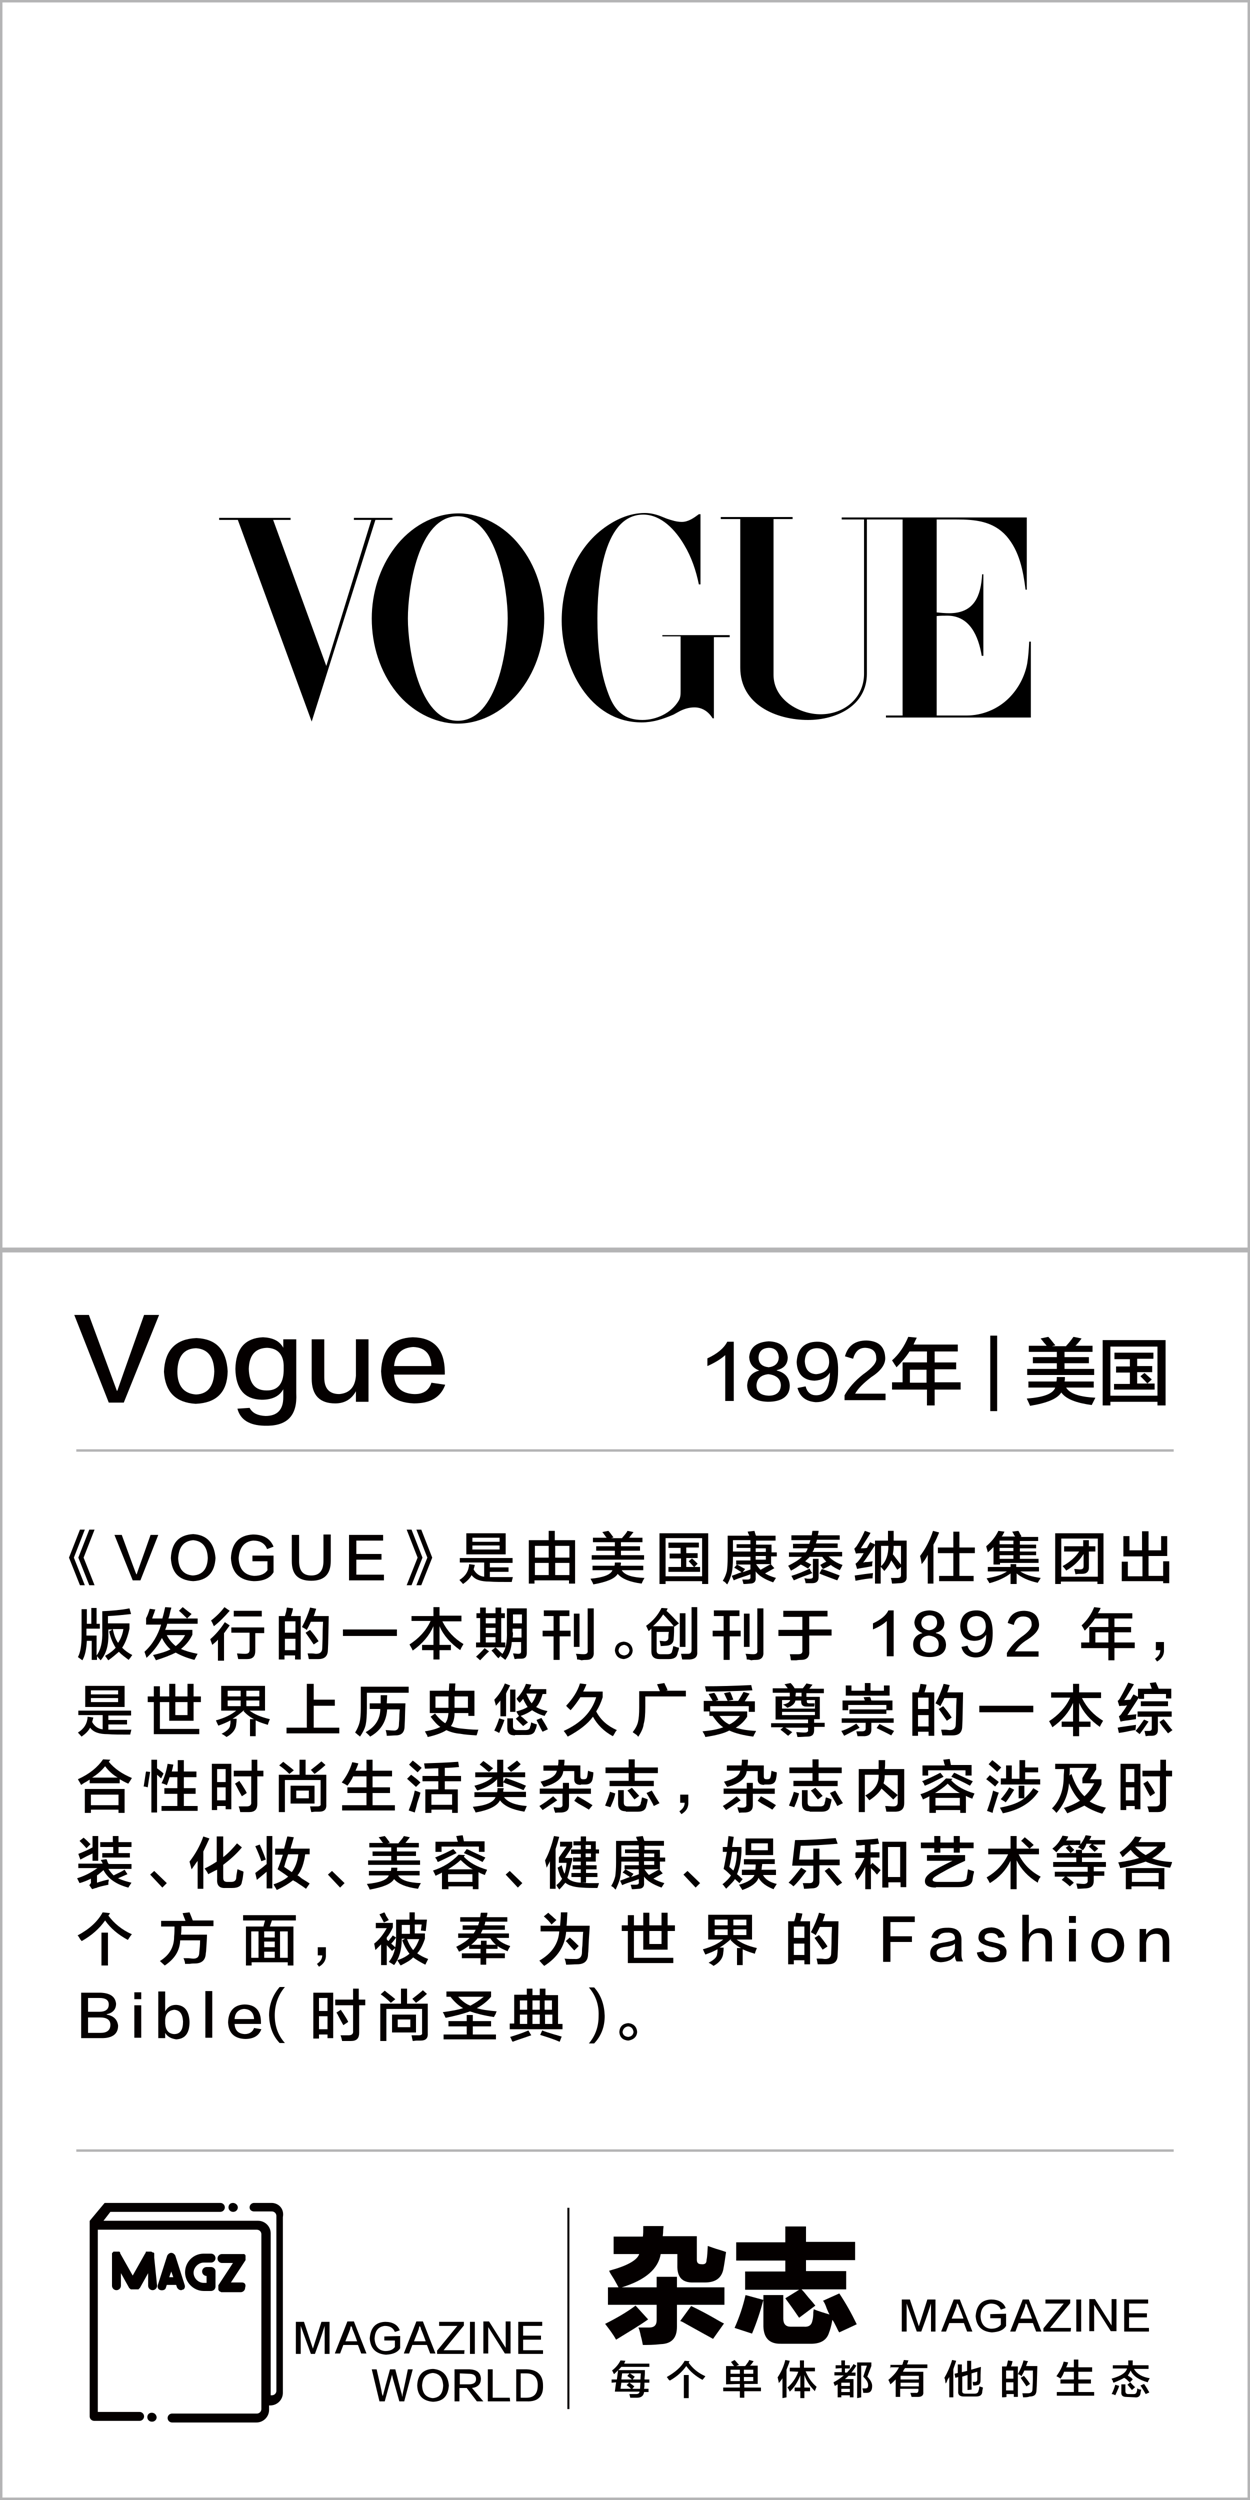 <?xml version="1.0" encoding="utf-8"?>
<!-- Generator: Adobe Illustrator 19.0.0, SVG Export Plug-In . SVG Version: 6.00 Build 0)  -->
<svg version="1.1" id="图层_1" xmlns="http://www.w3.org/2000/svg" xmlns:xlink="http://www.w3.org/1999/xlink" x="0px" y="0px"
	 width="308px" height="616px" viewBox="0 0 308 616" style="enable-background:new 0 0 308 616;" xml:space="preserve">
<style type="text/css">
	.st0{fill:#040000;}
	.st1{fill:#B4B4B5;}
</style>
<g id="XMLID_5881_">
	<path id="XMLID_535_" class="st0" d="M30.5,345.6h-3.7L18.3,324h3.6c4.5,12.2,6.8,18.4,6.9,18.7h0.1c0.1-0.3,2.3-6.6,6.6-18.7h3.7
		L30.5,345.6z"/>
	<path id="XMLID_537_" class="st0" d="M48.4,329.7c4.9,0.2,7.4,2.9,7.7,8.2c-0.1,5.2-2.8,7.8-7.9,8c-4.9-0.3-7.5-2.9-7.8-7.9
		C40.6,332.7,43.3,329.9,48.4,329.7z M48.3,343.6c2.9-0.1,4.4-2,4.5-5.7c-0.1-3.6-1.6-5.5-4.5-5.7c-3,0.1-4.5,2-4.6,5.7
		C43.7,341.5,45.3,343.4,48.3,343.6z"/>
	<path id="XMLID_540_" class="st0" d="M69.9,330H73v13.3c0.3,5.6-2.3,8.2-7.9,8c-3.7-0.1-5.9-1.5-6.6-4.2l3-0.2c0.7,1.3,2,1.9,3.9,2
		c2.9,0,4.4-1.5,4.4-4.6v-2c-0.9,1.7-2.7,2.6-5.3,2.6c-4.3-0.1-6.4-2.7-6.5-7.6c0.1-5,2.4-7.6,6.8-7.8c2.4,0.1,4.1,0.9,5,2.6V330z
		 M69.9,337.8v-1.4c-0.1-2.7-1.5-4.2-4.1-4.3c-2.9,0.1-4.4,1.8-4.5,5.2c0.1,3.5,1.5,5.3,4.3,5.3C68.4,342.7,69.8,341,69.9,337.8z"/>
	<path id="XMLID_543_" class="st0" d="M90.8,345.4h-3.1v-2.6c-1.1,2-2.8,3-5.1,3c-3.8,0-5.8-2-5.8-6.1V330h3.1v9.4
		c0,2.7,1.2,4.1,3.7,4.1c2.5-0.2,3.9-1.7,4.1-4.5v-9h3.1V345.4z"/>
	<path id="XMLID_545_" class="st0" d="M106.3,340.7l3.4,0.5c-1.1,3.1-3.7,4.6-7.7,4.6c-5.2-0.2-7.9-2.8-8.1-7.9
		c0.2-5.4,2.8-8.2,7.8-8.4c5.2,0.1,7.8,2.9,7.9,8.4c0,0.4,0,0.6,0,0.8H97.1c0.1,3,1.7,4.6,4.8,4.8
		C104.3,343.6,105.7,342.6,106.3,340.7z M97.1,336.6h9.2c-0.1-3-1.6-4.6-4.5-4.7C98.9,332.1,97.4,333.6,97.1,336.6z"/>
</g>
<g id="XMLID_5880_">
	<path id="XMLID_47_" class="st0" d="M178.7,345.1v-11.2c-1.1,1-2.6,1.9-4.4,2.7c0-0.7,0-1.3,0-1.9c2.4-1.1,4.1-2.5,4.9-4.1h1.6
		v14.6H178.7z"/>
	<path id="XMLID_70_" class="st0" d="M187.1,337.7L187.1,337.7c-1.6-0.6-2.4-1.7-2.5-3.3c0.2-2.4,1.8-3.7,4.8-3.9
		c2.9,0.1,4.4,1.4,4.7,3.9c0,1.7-0.9,2.8-2.7,3.2v0.1c2,0.5,3.1,1.7,3.2,3.7c0,2.6-1.9,4-5.4,4c-3.3-0.1-5-1.4-5.1-4
		C184.2,339.4,185.2,338.2,187.1,337.7z M189.4,343.9c1.9,0,2.9-0.9,3-2.5c0-1.6-1.1-2.6-3.1-2.8c-1.8,0.2-2.8,1.1-2.9,2.7
		C186.4,343,187.4,343.8,189.4,343.9z M189.4,332.1c-1.6,0.1-2.4,0.9-2.5,2.3c0,1.5,0.8,2.3,2.5,2.5c1.6-0.2,2.4-1,2.5-2.4
		C191.8,332.9,190.9,332.1,189.4,332.1z"/>
	<path id="XMLID_518_" class="st0" d="M196.5,342l2-0.4c0.4,1.5,1.3,2.2,2.6,2.2c2.2,0,3.3-1.8,3.4-5.6c-0.8,1.3-2.1,1.9-3.8,2
		c-2.8-0.1-4.3-1.7-4.4-4.6c0.2-3.2,1.8-4.9,4.9-5c3.6-0.1,5.4,2.3,5.3,7.2c0,5.2-1.8,7.7-5.5,7.7
		C198.6,345.3,197.1,344.2,196.5,342z M204.3,335.7c0-2.3-1.1-3.5-3.1-3.5c-1.8,0.1-2.8,1.1-2.9,3.2c0.1,2,1,3.1,2.8,3.2
		C203.1,338.4,204.2,337.5,204.3,335.7z"/>
	<path id="XMLID_521_" class="st0" d="M210.7,343.4h7.5v1.6h-10.1v-1.2c1-1.8,2.5-3.5,4.5-5.1c2.4-1.7,3.5-3,3.3-4.1
		c0-1.6-0.9-2.4-2.7-2.5c-1.5,0-2.5,0.9-3,2.7l-2-0.6c0.7-2.6,2.5-3.9,5.3-3.9c2.9,0.1,4.4,1.4,4.6,4c0.2,1.7-0.9,3.4-3.4,5
		C212.9,340.7,211.5,342,210.7,343.4z"/>
	<path id="XMLID_523_" class="st0" d="M220.9,336.9c-0.1-0.1-0.2-0.4-0.4-0.6c-0.1-0.2-0.4-0.6-0.7-1.1c1.7-1.5,3-3.4,4-5.8l2.1,0.2
		c-0.3,0.6-0.6,1.2-0.8,1.7H236v1.7h-5.7v2.7h5.3v1.7h-5.3v3.2h6.4v1.8h-6.4v3.9h-1.9v-3.9h-8.6v-1.8h2.6v-4.9h6V333h-4.3
		C223.3,334.3,222.2,335.6,220.9,336.9z M224.2,337.5v3.2h4.1v-3.2H224.2z"/>
	<path id="XMLID_526_" class="st0" d="M244,347.7v-18.6h1.7v18.6H244z"/>
	<path id="XMLID_528_" class="st0" d="M253.4,341.9v-1.5h6.9c0.1-0.4,0.1-0.7,0.1-1.1h2c0,0.3,0,0.7-0.1,1.1h7.2v1.5h-6.8
		c0.9,1.5,3.3,2.3,7.2,2.5c-0.3,0.6-0.6,1.2-0.9,1.8c-3.8-0.5-6.4-1.5-7.5-3.1c-0.9,1.5-3.4,2.6-7.7,3.3c-0.1-0.3-0.4-0.9-0.8-1.8
		c4.2-0.3,6.5-1.2,7-2.7H253.4z M253.5,333.1v-1.5h4.4c-0.1-0.1-0.3-0.4-0.6-0.7c-0.4-0.5-0.7-0.9-0.9-1.1l1.9-0.4
		c0.3,0.3,0.8,0.9,1.5,1.8c0.1,0.1,0.2,0.2,0.2,0.3l-0.8,0.2h3.5c0-0.1,0.1-0.2,0.3-0.4c0.8-0.9,1.3-1.6,1.5-1.9l2,0.4
		c-0.5,0.7-1,1.3-1.5,1.8h4.2v1.5h-6.9v1.3h6v1.5h-6v1.4h7.3v1.5h-16.5v-1.5h7.3v-1.4h-5.9v-1.5h5.9v-1.3H253.5z"/>
	<path id="XMLID_531_" class="st0" d="M271.7,346.3v-16.1h15.5v16.1h-2v-0.9h-11.6v0.9H271.7z M273.6,331.8v12.1h11.6v-12.1H273.6z
		 M274.6,334.8v-1.5h9.6v1.5h-4v1.8h3.7v1.5h-3.7v2.8h2.5c-0.6-0.7-1.2-1.3-1.7-1.8l1-0.8c0.6,0.5,1.2,1.1,1.8,1.6l-1.1,1h1.8v1.5
		h-10V341h3.9v-2.8h-3.4v-1.5h3.4v-1.8H274.6z"/>
</g>
<g id="XMLID_5875_">
	<g id="XMLID_3819_">
		<path id="XMLID_4280_" class="st0" d="M20.9,376.9l-2.7,6.9l2.7,6.8h-1.2l-2.7-6.8l2.7-6.9H20.9z M23.3,376.9l-2.7,6.9l2.7,6.8H22
			l-2.7-6.8l2.7-6.9H23.3z"/>
		<path id="XMLID_4278_" class="st0" d="M34.6,389.4h-1.9l-4.5-11.2H30c2.3,6.3,3.5,9.6,3.6,9.7h0.1c0-0.2,1.2-3.4,3.4-9.7h1.9
			L34.6,389.4z"/>
		<path id="XMLID_4275_" class="st0" d="M47.6,378c3.4,0.2,5.2,2.2,5.5,5.9c-0.2,3.6-2,5.5-5.5,5.7c-3.5-0.2-5.3-2.1-5.5-5.7
			C42.3,380.1,44.1,378.2,47.6,378z M47.5,388.2c2.3-0.1,3.6-1.5,3.7-4.3c-0.1-2.7-1.3-4.2-3.6-4.4c-2.3,0.2-3.5,1.6-3.7,4.4
			C44,386.6,45.2,388,47.5,388.2z"/>
		<path id="XMLID_4273_" class="st0" d="M67.4,383.2v4.2c-0.8,1.4-2.4,2.2-4.9,2.2c-3.5-0.2-5.4-2.1-5.6-5.7c0.2-3.7,2-5.6,5.4-5.8
			c2.6,0,4.3,1,5.1,3l-1.6,0.6c-0.5-1.4-1.7-2.1-3.4-2.1c-2.2,0.2-3.4,1.7-3.6,4.3c0.1,2.7,1.4,4.2,3.8,4.4c1.6,0,2.7-0.5,3.3-1.4
			v-2.2h-3.7v-1.4H67.4z"/>
		<path id="XMLID_4271_" class="st0" d="M71.9,384.7v-6.5h1.8v6.5c0,2.4,1,3.5,3,3.5c2,0,3-1.2,3-3.6v-6.5h1.8v6.5
			c0,3.3-1.6,4.9-4.8,4.9C73.4,389.5,71.9,387.9,71.9,384.7z"/>
		<path id="XMLID_4269_" class="st0" d="M94.5,389.4H86v-11.2h8.4v1.4h-6.6v3.3h6.2v1.4h-6.2v3.7h6.8V389.4z"/>
		<path id="XMLID_4266_" class="st0" d="M101.4,376.9l2.7,6.9l-2.7,6.8h-1.2l2.7-6.8l-2.7-6.9H101.4z M103.8,376.9l2.7,6.9l-2.7,6.8
			h-1.2l2.7-6.8l-2.7-6.9H103.8z"/>
		<path id="XMLID_4261_" class="st0" d="M113.3,385.1v-1.2h13v1.2h-5.6v1.1h4.6v1.1h-4.6v1.3c1.9,0,3.8,0,5.7,0c0,0-0.1,0.1-0.1,0.3
			c-0.1,0.4-0.2,0.7-0.2,0.9c-2.5,0-4.3,0-5.5-0.1c-2.2,0-3.6-0.5-4.4-1.6c-0.4,0.8-1.1,1.5-2.1,2.2c-0.3-0.3-0.6-0.7-0.9-1
			c1.5-0.9,2.3-2.2,2.4-3.9l1.4,0.2c-0.1,0.4-0.2,0.8-0.3,1.1c0.6,1.1,1.5,1.7,2.6,1.8v-3.5H113.3z M114.9,383v-5.2h9.7v5.2H114.9z
			 M116.4,378.9v1h6.7v-1H116.4z M116.4,380.8v1h6.7v-1H116.4z"/>
		<path id="XMLID_4255_" class="st0" d="M130.3,390.2v-10.7h4.9v-2.3h1.5v2.3h5v10.7h-1.5v-0.8h-8.5v0.8H130.3z M131.8,380.9v2.9
			h3.4v-2.9H131.8z M131.8,385.1v3h3.4v-3H131.8z M140.3,380.9h-3.5v2.9h3.5V380.9z M136.8,385.1v3h3.5v-3H136.8z"/>
		<path id="XMLID_4252_" class="st0" d="M146,386.9v-1.1h5.4c0.1-0.3,0.1-0.6,0.1-0.8h1.5c0,0.3,0,0.5-0.1,0.8h5.6v1.1h-5.3
			c0.7,1.2,2.6,1.8,5.6,1.9c-0.3,0.5-0.5,0.9-0.7,1.4c-3-0.4-4.9-1.2-5.9-2.4c-0.7,1.2-2.7,2-6,2.6c-0.1-0.3-0.3-0.7-0.7-1.4
			c3.2-0.3,5-1,5.4-2.1H146z M146.1,380v-1.1h3.4c-0.1-0.1-0.3-0.3-0.4-0.5c-0.3-0.4-0.5-0.7-0.7-0.9l1.5-0.3
			c0.3,0.3,0.6,0.7,1.1,1.4c0.1,0.1,0.1,0.2,0.2,0.2l-0.6,0.2h2.7c0-0.1,0.1-0.2,0.2-0.3c0.6-0.7,1-1.2,1.1-1.5l1.5,0.3
			c-0.4,0.5-0.8,1-1.1,1.4h3.3v1.1H153v1h4.7v1.1H153v1.1h5.7v1.1h-12.9v-1.1h5.7v-1.1h-4.6v-1.1h4.6v-1H146.1z"/>
		<path id="XMLID_4248_" class="st0" d="M162.5,390.3v-12.5h12v12.5H173v-0.7h-9v0.7H162.5z M164,379v9.4h9V379H164z M164.7,381.3
			v-1.2h7.5v1.2h-3.1v1.4h2.8v1.2h-2.8v2.2h1.9c-0.5-0.5-0.9-1-1.3-1.4l0.8-0.7c0.5,0.4,0.9,0.8,1.4,1.3l-0.8,0.8h1.4v1.2h-7.8v-1.2
			h3.1V384H165v-1.2h2.7v-1.4H164.7z"/>
		<path id="XMLID_4242_" class="st0" d="M179.2,390.4c-0.1-0.1-0.3-0.2-0.4-0.4c-0.3-0.3-0.6-0.4-0.7-0.5c0.5-0.8,0.8-1.6,1-2.4
			c0.1-0.7,0.2-1.9,0.2-3.4v-5.3h5.3c0-0.1-0.1-0.3-0.2-0.5c-0.1-0.2-0.1-0.4-0.2-0.5l1.7-0.2c0,0.1,0.1,0.3,0.2,0.7
			c0.1,0.3,0.1,0.4,0.2,0.5h4.8v1.2h-4.8v1h3.8v1.9h1.3v1H190v2H190l0.8,0.9c-0.7,0.4-1.4,0.8-2.3,1.3c0.7,0.4,1.6,0.8,2.7,1.1
			l-0.7,1.1c-2.2-0.8-3.6-1.7-4.3-2.7v1.5c0.1,1-0.4,1.5-1.4,1.5c-0.3,0-0.8,0.1-1.6,0.1c-0.1-0.4-0.2-0.7-0.3-1.1
			c0.4,0,0.8,0,1.2,0c0.6,0,0.9-0.2,0.8-0.7v-0.6c-0.3,0.1-0.7,0.3-1.4,0.5c-1.2,0.4-2.1,0.7-2.7,1l-0.5-1.1
			c0.2-0.1,0.5-0.2,0.8-0.3c0.7-0.3,1.3-0.5,1.6-0.6c-0.1-0.1-0.3-0.2-0.6-0.4c-0.5-0.3-0.9-0.6-1.2-0.7l0.7-0.8
			c0.6,0.3,1.2,0.7,2,1.1l-0.6,0.8c0.3-0.1,0.8-0.3,1.4-0.5c0.2-0.1,0.4-0.1,0.5-0.2v-1.2h-3.5v-1h3.5v-0.9h-4.3v0.3
			c0,1.6-0.1,2.8-0.3,3.7C180.1,388.4,179.8,389.3,179.2,390.4z M181.5,381.5v-1h3.4v-1h-4.3v2.8h4.3v-0.9H181.5z M188.7,381.5h-2.5
			v0.9h2.5V381.5z M186.2,384.3h2.5v-0.9h-2.5V384.3z M186.3,385.4c0.4,0.6,0.8,1.1,1.1,1.4c0.9-0.5,1.8-1,2.5-1.4H186.3z"/>
		<path id="XMLID_4237_" class="st0" d="M195,379.4v-1.1h5c0.1-0.4,0.1-0.8,0.2-1.1h1.5c0,0.3-0.1,0.7-0.2,1.1h5.4v1.1h-5.6
			c0,0.1-0.1,0.3-0.1,0.4c-0.1,0.2-0.1,0.4-0.2,0.5h5.4v1.1h-5.7c0,0-0.1,0.1-0.1,0.2c-0.1,0.4-0.3,0.6-0.4,0.8h7.3v1.1h-3.3
			c0.8,0.9,1.9,1.6,3.4,2.1c-0.2,0.4-0.4,0.9-0.7,1.3c-0.8-0.4-1.6-0.8-2.2-1.3c-0.4,0.3-1.1,0.6-1.9,1l-0.7-1
			c0.5-0.3,1-0.6,1.5-0.8c-0.4-0.4-0.7-0.8-1-1.2h-3.1c-0.3,0.4-0.7,0.7-1.1,1.1c0.5,0.3,1,0.5,1.5,0.8l-0.8,1
			c-0.5-0.3-1.1-0.7-1.8-1c-0.7,0.5-1.4,1-2.4,1.5c-0.1-0.2-0.3-0.5-0.5-0.9c-0.1-0.1-0.2-0.3-0.2-0.3c1.4-0.7,2.6-1.4,3.4-2.2h-3.2
			v-1.1h4.1c0.3-0.3,0.4-0.6,0.5-1h-3.6v-1.1h4c0.1-0.3,0.2-0.6,0.3-0.9H195z M195.6,389.4l-0.6-1.1c1.6-0.5,3.1-1.1,4.5-1.8
			c0.2,0.5,0.4,0.9,0.7,1.1c-0.3,0.1-0.7,0.3-1.3,0.5C197.4,388.6,196.3,389.1,195.6,389.4z M198.5,390.1c0-0.2-0.1-0.5-0.2-0.9
			c0-0.1-0.1-0.2-0.1-0.3c0.1,0,0.4,0,0.7,0.1c0.3,0,0.5,0,0.6,0c0.6,0,0.9-0.2,0.8-0.7v-4.2h1.4v4.5c0,1-0.5,1.5-1.6,1.5
			C199.7,390.1,199.1,390.1,198.5,390.1z M206.3,389.4c-0.8-0.3-2.2-0.8-4-1.5c0.1,0,0,0-0.4-0.2l0.6-1.1c1.3,0.4,2.8,1,4.4,1.6
			L206.3,389.4z"/>
		<path id="XMLID_4231_" class="st0" d="M211.2,386.6l-0.4-1.3c0.3-0.2,0.6-0.5,0.9-0.9c0.4-0.5,0.8-1.1,1.1-1.7
			c-0.7,0-1.4,0-1.9,0.1l-0.4-1.2c0.3-0.3,0.6-0.6,0.8-1c0.5-0.7,1.1-1.9,1.8-3.4l1.4,0.5c-0.5,0.9-1.3,2.1-2.4,3.8
			c0.5,0,1,0,1.5-0.1c0.1-0.1,0.2-0.4,0.4-0.7c0.2-0.3,0.3-0.5,0.4-0.7l1.3,0.6c-1.1,1.7-2.1,3.2-3,4.4c0.1,0,0.2,0,0.4-0.1
			c0.8,0,1.4-0.1,1.9-0.2c0,0,0,0.1,0,0.1c-0.1,0.3-0.1,0.7-0.1,1.1C213,386.3,211.8,386.4,211.2,386.6z M210.8,389.5l-0.2-1.3
			c2-0.3,3.6-0.5,4.5-0.6c0,0.3-0.1,0.7-0.1,1.3C214.2,388.9,212.8,389.1,210.8,389.5z M217.9,387.1c-0.1-0.1-0.2-0.3-0.5-0.6
			c-0.2-0.2-0.3-0.4-0.4-0.4v4.1h-1.4v-10.6h3.2v-2.4h1.4c0,1.1,0,1.8,0,2.4h3.2v8.8c0.1,1.1-0.5,1.7-1.7,1.7
			c-0.4,0-1.1,0.1-1.9,0.1c0-0.1-0.1-0.4-0.1-0.7c-0.1-0.3-0.1-0.5-0.2-0.7c0.4,0,0.9,0,1.6,0c0.6,0,0.9-0.2,0.9-0.7v-2l-0.9,0.7
			c-0.1-0.2-0.3-0.4-0.5-0.8c-0.4-0.7-0.8-1.2-1-1.5C219.3,385.3,218.7,386.2,217.9,387.1z M217.1,380.9v5c1.2-1.1,1.8-2.8,1.8-5
			H217.1z M222,380.9h-1.8c0,0.8-0.1,1.5-0.2,2.1c0.3,0.3,0.6,0.8,1.1,1.4c0.4,0.5,0.7,0.9,0.9,1.1V380.9z"/>
		<path id="XMLID_4228_" class="st0" d="M227.1,385.4c-0.1-0.7-0.2-1.3-0.4-2c1.3-1.7,2.4-3.8,3.2-6.2l1.5,0.4c-0.4,1-0.8,2-1.4,3
			v9.6h-1.4v-7.1C228.2,384,227.7,384.7,227.1,385.4z M231.1,382.7v-1.4h3.8v-3.9h1.5v3.9h3.8v1.4h-3.8v5.6h3.5v1.3h-8.5v-1.3h3.5
			v-5.6H231.1z"/>
		<path id="XMLID_4222_" class="st0" d="M244.8,385.5v-4.3c-0.4,0.4-0.9,0.9-1.4,1.3c-0.1-0.5-0.3-1-0.4-1.5c1.3-1.1,2.3-2.3,3-3.8
			l1.5,0.2c-0.1,0.2-0.2,0.4-0.4,0.8c-0.1,0.2-0.2,0.3-0.3,0.4h3.3c0-0.1-0.1-0.2-0.2-0.3c-0.1-0.2-0.2-0.5-0.5-0.9l1.5-0.2
			c0.1,0.1,0.3,0.4,0.4,0.7c0.2,0.3,0.3,0.5,0.4,0.7l-0.3,0.1h4.4v1h-4.5v0.9h4v0.9h-4v0.8h4v0.9h-4v0.9h4.6v1h-9.5v0.4H244.8z
			 M243.4,387.2v-1.1h5.6v-0.7h1.4v0.7h5.6v1.1h-4.6c1.2,0.8,2.8,1.3,5,1.6c0,0.1-0.1,0.2-0.2,0.4c-0.2,0.3-0.4,0.6-0.5,0.8
			c-2.3-0.5-4-1.3-5.2-2.3v2.6H249v-2.6c-1.2,0.9-2.9,1.8-5.2,2.4c-0.2-0.4-0.5-0.8-0.7-1.2c2.3-0.4,3.9-0.9,5-1.7H243.4z
			 M246.3,379.6v0.9h3.4v-0.9H246.3z M246.3,381.4v0.8h3.4v-0.8H246.3z M246.3,383.2v0.9h3.4v-0.9H246.3z"/>
		<path id="XMLID_4218_" class="st0" d="M260,390.3v-12.5h11.9v12.5h-1.5v-0.6h-9v0.6H260z M261.5,379.1v9.4h9v-9.4H261.5z
			 M262.2,382.3v-1.3h4.7v-1.5h1.4v1.5h1.6v1.3h-1.6v3.7c0.1,1.2-0.5,1.8-1.7,1.8c-0.1,0-0.4,0-0.7,0c-0.4,0-0.7,0.1-0.9,0.1
			c-0.1-0.4-0.2-0.9-0.3-1.3c0.5,0,1,0.1,1.4,0.1c0.6,0,0.9-0.2,0.9-0.8v-3c-1,1.6-2.4,3-4.3,4.1c-0.1-0.2-0.3-0.5-0.7-0.9
			c-0.1-0.1-0.1-0.2-0.2-0.2c1.8-1,3.2-2.2,4.1-3.6H262.2z"/>
		<path id="XMLID_4216_" class="st0" d="M276.8,383.4v-4.9h1.5v3.5h3.1v-4.7h1.6v4.7h3.1v-3.5h1.5v4.9h-4.6v4.9h3.6v-3.6h1.5v5.4
			h-1.5v-0.5h-10.2v-4.8h1.5v3.6h3.6v-4.9H276.8z"/>
		<path id="XMLID_4213_" class="st0" d="M20.3,409.1c-0.4-0.3-0.7-0.5-1.1-0.8c0.6-1.1,0.9-2.8,0.9-5.3v-6.5h1.3v3.6h1.1v-3.9h1.3
			v3.9h0.8v1.2h-3.3v1.7h2.5v4.9c1-1.3,1.5-3.3,1.4-6V397c2.4-0.1,4.7-0.3,6.7-0.7l0.4,1.4c-1.8,0.2-3.6,0.4-5.7,0.5v1.8h5.3v1.3
			c-0.4,1.9-1,3.5-1.8,4.7c0.7,0.7,1.5,1.3,2.5,1.8c-0.1,0.1-0.3,0.4-0.5,0.7c-0.2,0.2-0.3,0.4-0.4,0.5c-0.9-0.7-1.8-1.3-2.4-2
			c-0.7,0.6-1.5,1.3-2.6,2.1c-0.1-0.1-0.2-0.2-0.3-0.4c-0.2-0.3-0.4-0.5-0.5-0.7c1.1-0.6,2-1.3,2.6-2c-0.7-1.1-1.3-2.5-1.6-4
			l0.8-0.5h-1v0.9c0.1,2.9-0.5,5.1-1.9,6.7c-0.4-0.4-0.7-0.8-0.9-1v0.9h-1.3v-4.7h-1.2C21.3,406.2,21,407.9,20.3,409.1z M30.4,401.4
			h-2.6c0.3,1.5,0.7,2.6,1.3,3.4C29.7,403.9,30.2,402.8,30.4,401.4z"/>
		<path id="XMLID_4209_" class="st0" d="M36,400.1v-1.4c0.3-0.5,0.6-1.3,0.9-2.3l1.4,0.2c-0.1,0.1-0.2,0.4-0.3,0.8
			c-0.3,0.7-0.4,1.1-0.5,1.4H40c0.3-1,0.5-1.9,0.7-2.8l1.5,0.1c0,0.2-0.1,0.5-0.2,0.8c-0.2,0.8-0.3,1.5-0.5,1.9h7.2v1.3h-7.5
			c-0.1,0.5-0.3,1-0.5,1.5h6.7v1.2c-0.7,1.5-1.7,2.6-2.8,3.5c1.1,0.5,2.5,0.9,4.1,1.2c-0.3,0.5-0.5,1-0.8,1.5
			c-1.9-0.5-3.4-1.1-4.6-1.8c-1.4,0.7-3,1.3-4.9,1.9c0-0.1-0.1-0.3-0.2-0.4c-0.1-0.3-0.3-0.6-0.5-0.9c1.7-0.4,3.2-0.8,4.3-1.4
			c-0.9-0.8-1.6-1.8-2.1-2.8c-1,1.9-2.3,3.5-3.8,4.9c-0.1-0.4-0.3-0.9-0.5-1.5c2-1.8,3.3-4.1,4.1-6.7H36z M45.6,402.9h-4.5
			c0.5,1,1.2,1.9,2.2,2.7C44.3,404.8,45.1,403.9,45.6,402.9z M46.1,398.8c-0.7-0.7-1.3-1.3-2-1.9l0.9-0.9c0.2,0.1,0.5,0.4,0.9,0.7
			c0.6,0.5,1.1,0.8,1.3,1L46.1,398.8z"/>
		<path id="XMLID_4204_" class="st0" d="M52.3,405.3c-0.1-0.3-0.2-0.6-0.4-1.1c0-0.1-0.1-0.3-0.1-0.3c1.3-1.1,2.5-2.5,3.6-4.2
			l1.2,0.8c-0.3,0.4-0.7,1-1.3,1.8c0,0-0.1,0.1-0.1,0.1v6.8h-1.5v-5.2C53.4,404.4,52.9,404.8,52.3,405.3z M52.7,400.7
			c-0.3-0.7-0.5-1.1-0.7-1.4c1.3-1,2.4-2.1,3.3-3.3l1.3,0.9C55.3,398.4,54,399.7,52.7,400.7z M57,402.4V401h8.1v1.4h-2.2v4.4
			c0,1.3-0.6,2-2,2c-0.9,0-1.6,0-2.2,0c-0.1-0.4-0.2-0.9-0.3-1.4c0.4,0,1.1,0.1,2,0.1c0.8,0,1.1-0.3,1.1-1v-4.2H57z M57.6,398.3
			v-1.4h6.9v1.4H57.6z"/>
		<path id="XMLID_4198_" class="st0" d="M68.7,408.9v-10.7h1.5c0.1-0.4,0.3-0.9,0.4-1.6c0-0.2,0.1-0.4,0.1-0.5l1.5,0.2
			c-0.1,0.7-0.3,1.3-0.5,1.9h2.4v10.7h-1.4v-1h-2.6v1H68.7z M70.2,399.5v2.8h2.6v-2.8H70.2z M70.2,403.8v2.8h2.6v-2.8H70.2z
			 M76.1,408.8c-0.1-0.5-0.2-1-0.3-1.4c0.2,0,0.5,0,1,0c0.5,0,0.8,0.1,1.1,0.1c1,0,1.5-0.5,1.5-1.4c0-0.6,0.1-1.8,0.1-3.7
			c0-1.3,0.1-2.3,0.1-2.8h-3c-0.3,0.7-0.7,1.4-1,2c-0.1,0-0.2-0.1-0.3-0.2c-0.2-0.1-0.5-0.3-0.9-0.5c0.8-1.5,1.5-3.1,2-4.8l1.5,0.3
			c0,0.1-0.1,0.3-0.2,0.6c-0.1,0.5-0.3,0.9-0.4,1.2H81c-0.1,4-0.1,6.7-0.2,8.2c0,1.6-0.7,2.4-2.4,2.4
			C77.7,408.8,77,408.8,76.1,408.8z M77.3,405.2c-0.6-0.9-1.3-1.9-2-2.9l1.1-0.7c0.7,0.8,1.4,1.7,2.1,2.8L77.3,405.2z"/>
		<path id="XMLID_4196_" class="st0" d="M84.5,403.1v-1.6h13.3v1.6H84.5z"/>
		<path id="XMLID_4194_" class="st0" d="M101.4,399.6v-1.4h5.4V396h1.5v2.1h5.4v1.4H109c1.2,2.4,2.9,4.2,5.2,5.6
			c-0.3,0.5-0.6,1-0.8,1.5c-2.4-1.7-4.1-3.6-5.1-5.9v4.6h2.8v1.3h-2.8v2.3h-1.5v-2.3h-2.8v-1.3h2.8v-4.6c-1,2.3-2.7,4.3-5.1,6
			c-0.3-0.7-0.6-1.1-0.8-1.5c2.3-1.5,4.1-3.4,5.2-5.8H101.4z"/>
		<path id="XMLID_4185_" class="st0" d="M117.4,398.7v-1.2h0.9v-1.4h1.4v1.4h2.4v-1.4h1.4v1.4h0.9v1.2h-0.9v6h1v1.2h-7.2v-1.2h1v-6
			H117.4z M118.3,409.1c-0.5-0.5-0.9-0.8-1-0.9c0.9-0.8,1.6-1.5,2.1-2.1l1.1,0.8C119.7,407.6,119,408.4,118.3,409.1z M119.7,398.7
			v1.3h2.4v-1.3H119.7z M119.7,401.1v1.3h2.4v-1.3H119.7z M119.7,403.4v1.3h2.4v-1.3H119.7z M122.8,408.6c-0.2-0.2-0.5-0.5-0.9-1
			c-0.3-0.4-0.6-0.7-0.8-0.9l1-0.8c0.6,0.6,1.2,1.2,1.7,1.6c0.8-1.1,1.2-2.9,1.1-5.6v-5.6h4.9v11c0,0.9-0.4,1.4-1.3,1.4
			c-0.1,0-0.4,0-0.8,0c-0.4,0-0.7,0.1-0.9,0.1c0-0.1-0.1-0.3-0.2-0.7c-0.1-0.3-0.1-0.5-0.2-0.7c0.5,0,0.9,0.1,1.3,0.1
			c0.5,0,0.7-0.2,0.7-0.6v-2.3h-2.3c-0.1,1.7-0.7,3.2-1.6,4.4c-0.2-0.2-0.5-0.4-0.9-0.7c-0.1-0.1-0.2-0.2-0.3-0.2
			c0,0,0.1-0.1,0.2-0.2c0-0.1,0.1-0.1,0.1-0.2L122.8,408.6z M126.4,402.2c0,0.4,0,0.9-0.1,1.3h2.2v-2.2h-2.2V402.2z M126.4,397.8
			v2.2h2.2v-2.2H126.4z"/>
		<path id="XMLID_4181_" class="st0" d="M134,398.2v-1.4h6.3v1.4h-2.4v3.6h2.7v1.4h-2.7v5.8h-1.5v-5.8h-2.7v-1.4h2.7v-3.6H134z
			 M141.4,405.8v-8.2h1.4v8.2H141.4z M142.2,408.9c0-0.5-0.1-0.9-0.3-1.4c0.6,0,1.2,0.1,1.9,0.1c0.8,0,1.1-0.3,1-1v-10.3h1.5v10.7
			c0.1,1.3-0.5,2-1.8,2c-0.3,0-0.7,0-1.2,0.1C142.7,408.9,142.4,408.9,142.2,408.9z"/>
		<path id="XMLID_4178_" class="st0" d="M151.5,406.7c0.1-1.4,0.9-2.1,2.2-2.2c1.3,0.1,2.1,0.9,2.2,2.2c-0.1,1.2-0.9,1.9-2.2,2.1
			C152.4,408.7,151.7,408,151.5,406.7z M152.4,406.7c0.1,0.7,0.5,1.1,1.4,1.2c0.8-0.1,1.2-0.5,1.3-1.2c-0.1-0.8-0.5-1.3-1.3-1.4
			C152.9,405.4,152.5,405.9,152.4,406.7z"/>
		<path id="XMLID_4173_" class="st0" d="M166.2,400.8l-0.1-0.1c0,0.9,0,1.9-0.1,3c0,1.1-0.6,1.7-1.7,1.8l-1.5,0.1
			c0-0.2-0.1-0.5-0.2-1c0-0.1-0.1-0.3-0.1-0.3c0.5,0,0.9,0.1,1.3,0.1c0.5,0,0.9-0.3,0.9-0.9c0-0.1,0-0.3,0-0.5
			c0-0.4,0.1-0.7,0.1-0.9h-3v4.6c0,0.6,0.3,0.9,0.9,0.9h1.8c0.6,0,1-0.2,1.1-0.7c0-0.1,0-0.2,0.1-0.3c0-0.1,0.1-0.4,0.2-1
			c0.1,0,0.2,0.1,0.4,0.1c0.2,0.1,0.5,0.2,1,0.3c0,0.3-0.1,0.7-0.3,1.2c0,0.2-0.1,0.3-0.1,0.4c-0.2,0.8-0.9,1.2-2.1,1.2h-2.3
			c-1.3,0-2-0.6-2-1.9v-5.6c0,0-0.1,0.1-0.2,0.2c-0.1,0.1-0.2,0.2-0.5,0.4c-0.2-0.5-0.4-0.9-0.6-1.3c1.7-1.2,2.9-2.6,3.8-4.4
			l1.5,0.1c0,0.1-0.1,0.2-0.1,0.3c-0.1,0.1-0.1,0.3-0.2,0.3c0.6,0.5,1.4,1.3,2.4,2.4c0.3,0.3,0.6,0.6,0.7,0.7L166.2,400.8z
			 M163.4,397.8c-0.7,1.1-1.5,2-2.5,2.9h5.1c-0.3-0.4-0.7-0.9-1.3-1.5C164.2,398.6,163.7,398.1,163.4,397.8z M167.5,405.8v-8.3h1.4
			v8.3H167.5z M168.1,408.9c-0.1-0.4-0.2-0.9-0.3-1.4c0.6,0,1.1,0,1.7,0c0.6,0,0.9-0.3,0.9-0.9V396h1.4v11c0.1,1.2-0.5,1.8-1.8,1.9
			C169.4,408.9,168.7,408.9,168.1,408.9z"/>
		<path id="XMLID_4169_" class="st0" d="M175.9,398.2v-1.4h6.3v1.4h-2.4v3.6h2.7v1.4h-2.7v5.8h-1.5v-5.8h-2.7v-1.4h2.7v-3.6H175.9z
			 M183.3,405.8v-8.2h1.4v8.2H183.3z M184,408.9c0-0.5-0.1-0.9-0.3-1.4c0.6,0,1.2,0.1,1.9,0.1c0.8,0,1.1-0.3,1-1v-10.3h1.5v10.7
			c0.1,1.3-0.5,2-1.8,2c-0.3,0-0.7,0-1.2,0.1C184.6,408.9,184.3,408.9,184,408.9z"/>
		<path id="XMLID_4167_" class="st0" d="M193,398.3v-1.4h10.9v1.4h-4.5v3.2h5.5v1.5h-5.5v3.9c0.1,1.4-0.6,2.1-2,2.1
			c-0.2,0-0.6,0-1.2,0.1c-0.6,0-1,0-1.3,0c0-0.1-0.1-0.3-0.1-0.6c0-0.2-0.1-0.5-0.2-0.9c0.7,0,1.3,0,2.1,0c0.8,0,1.1-0.3,1-1.1v-3.4
			h-5.9v-1.5h5.9v-3.2H193z"/>
		<path id="XMLID_4165_" class="st0" d="M218.5,408.2v-8.8c-0.8,0.8-2,1.5-3.4,2.1c0-0.5,0-1,0-1.5c1.9-0.9,3.2-1.9,3.8-3.2h1.3
			v11.3H218.5z"/>
		<path id="XMLID_4161_" class="st0" d="M227.3,402.4L227.3,402.4c-1.2-0.5-1.9-1.3-2-2.6c0.2-1.9,1.4-2.9,3.7-3
			c2.2,0.1,3.4,1.1,3.7,3c0,1.3-0.7,2.2-2.1,2.5v0.1c1.6,0.4,2.4,1.3,2.5,2.8c0,2-1.4,3.1-4.2,3.1c-2.6-0.1-3.9-1.1-3.9-3.1
			C225,403.7,225.8,402.8,227.3,402.4z M229,407.2c1.5,0,2.3-0.7,2.3-2c0-1.3-0.8-2-2.4-2.2c-1.4,0.1-2.2,0.9-2.2,2.1
			C226.7,406.5,227.5,407.2,229,407.2z M229,398c-1.2,0.1-1.9,0.7-2,1.8c0,1.1,0.7,1.8,2,1.9c1.2-0.2,1.9-0.8,1.9-1.9
			C230.9,398.7,230.3,398,229,398z"/>
		<path id="XMLID_4158_" class="st0" d="M236.9,405.8l1.5-0.3c0.3,1.1,1,1.7,2,1.7c1.7,0,2.6-1.4,2.6-4.4c-0.7,1-1.6,1.5-3,1.5
			c-2.2-0.1-3.3-1.3-3.4-3.6c0.1-2.5,1.4-3.8,3.8-3.9c2.8-0.1,4.2,1.8,4.2,5.6c0,4-1.4,6-4.3,6C238.5,408.3,237.3,407.5,236.9,405.8
			z M242.9,400.9c0-1.8-0.8-2.7-2.4-2.7c-1.4,0.1-2.2,0.9-2.2,2.5c0.1,1.6,0.8,2.4,2.2,2.5C242,403,242.8,402.2,242.9,400.9z"/>
		<path id="XMLID_4156_" class="st0" d="M250.1,406.9h5.8v1.3h-7.8v-0.9c0.8-1.4,1.9-2.7,3.5-3.9c1.9-1.3,2.7-2.4,2.6-3.2
			c0-1.2-0.7-1.9-2.1-1.9c-1.2,0-2,0.7-2.3,2.1l-1.5-0.5c0.5-2,1.9-3,4.1-3c2.2,0.1,3.4,1.1,3.6,3.1c0.2,1.3-0.7,2.6-2.7,3.9
			C251.8,404.8,250.8,405.8,250.1,406.9z"/>
		<path id="XMLID_4153_" class="st0" d="M267.3,401.8c-0.1-0.1-0.2-0.3-0.3-0.5c-0.1-0.2-0.3-0.5-0.5-0.8c1.3-1.2,2.4-2.7,3.1-4.5
			l1.6,0.2c-0.2,0.5-0.4,0.9-0.7,1.3h8.5v1.3h-4.4v2.1h4.1v1.3h-4.1v2.5h5v1.4h-5v3h-1.5v-3h-6.7v-1.4h2v-3.8h4.7v-2.1h-3.3
			C269.2,399.8,268.3,400.8,267.3,401.8z M269.9,402.2v2.5h3.2v-2.5H269.9z"/>
		<path id="XMLID_4151_" class="st0" d="M285.1,409.4l-0.5-0.7c0.9-0.6,1.3-1.3,1.3-2.1h-1.1v-2h2c0,0.3,0,0.9,0,1.8
			C286.9,407.7,286.3,408.7,285.1,409.4z"/>
		<path id="XMLID_4146_" class="st0" d="M19.3,422.7v-1.2h13v1.2h-5.6v1.1h4.6v1.1h-4.6v1.3c1.9,0,3.8,0,5.7,0c0,0-0.1,0.1-0.1,0.3
			c-0.1,0.4-0.2,0.7-0.2,0.9c-2.5,0-4.3,0-5.5-0.1c-2.2,0-3.6-0.5-4.4-1.6c-0.4,0.8-1.1,1.5-2.1,2.2c-0.3-0.3-0.6-0.7-0.9-1
			c1.5-0.9,2.3-2.2,2.4-3.9l1.4,0.2c-0.1,0.4-0.2,0.8-0.3,1.1c0.6,1.1,1.5,1.7,2.6,1.8v-3.5H19.3z M21,420.6v-5.2h9.7v5.2H21z
			 M22.4,416.5v1h6.7v-1H22.4z M22.4,418.4v1h6.7v-1H22.4z"/>
		<path id="XMLID_4143_" class="st0" d="M36.4,419.4V418h1.5v-2.5h1.5v2.5h2.3v-3.1h1.5v3.1h3v-3.1h1.5v3.1h1.8v1.4h-1.8v4.6h-6
			v-4.6h-2.3v6.6h9.7v1.3H37.9v-7.9H36.4z M43.2,419.4v3.2h3v-3.2H43.2z"/>
		<path id="XMLID_4137_" class="st0" d="M61.6,427.8v-4.2h1c-1-0.5-1.9-1.2-2.6-2l0.2-0.2h-0.1c-0.9,0.8-1.8,1.5-2.8,2.1h1
			c0,0.3,0,0.7-0.1,1.3c0,0,0,0,0,0.1c-0.1,1.2-0.9,2.3-2.4,3.1c-0.3-0.3-0.7-0.5-1.2-0.8c1.4-0.7,2.1-1.4,2.1-2.2
			c0.1-0.3,0.1-0.7,0.1-1.1c-0.9,0.5-1.9,0.9-3,1.3c-0.2-0.4-0.4-0.8-0.6-1.3c2.2-0.6,3.8-1.4,5-2.4h-3.7v-6.1h10.8v6.1h-3.8
			c1.2,0.9,2.8,1.6,5,2.1c-0.2,0.5-0.4,0.9-0.5,1.4c-1-0.3-2-0.6-3-1.1v3.9H61.6z M56.1,416.6v1.4h3.2v-1.4H56.1z M56.1,419v1.4h3.2
			V419H56.1z M63.9,416.6h-3.2v1.4h3.2V416.6z M60.7,419v1.4h3.2V419H60.7z"/>
		<path id="XMLID_4135_" class="st0" d="M70.6,427.1v-1.4h5v-10.8h1.7v3.9h5.2v1.5h-5.2v5.4h6.3v1.4H70.6z"/>
		<path id="XMLID_4132_" class="st0" d="M88.7,427.9c-0.1-0.1-0.3-0.3-0.6-0.5c-0.3-0.3-0.5-0.4-0.6-0.5c0.5-0.8,0.9-1.7,1.1-2.5
			s0.3-2,0.3-3.6v-5.2h11.8v1.5H90.4v3.7c0,1.9-0.1,3.3-0.3,4.2S89.4,426.9,88.7,427.9z M91.2,427.9c-0.2-0.3-0.6-0.6-1.1-1.1
			c2.4-1.3,3.6-3.3,3.6-5.7h-2.6v-1.4h2.7c0-0.7,0-1.4,0-2h1.6l-0.1,2h4.6c-0.1,1.9-0.1,3.8-0.2,5.5c0,1.6-0.7,2.4-2.2,2.4
			c-0.5,0-1.3,0.1-2.2,0.1c0-0.3-0.1-0.7-0.2-1.2l-0.1-0.2c0.7,0,1.3,0.1,1.9,0.1c0.9,0.1,1.4-0.4,1.4-1.5c0-0.4,0.1-1,0.1-1.9
			c0-0.8,0.1-1.4,0.1-1.8h-3.1C95.2,424.1,93.9,426.4,91.2,427.9z"/>
		<path id="XMLID_4128_" class="st0" d="M105.4,428c0,0-0.1-0.1-0.1-0.3c-0.3-0.5-0.5-0.9-0.6-1.1c1.9-0.3,3.1-0.7,3.8-1.1
			c-0.7-0.4-1.5-1.3-2.4-2.5l1.1-0.8c0.8,1.1,1.7,1.9,2.5,2.4c0.5-0.6,0.7-1.4,0.8-2.5h-4.6v-5.5h4.7l0.1-1.8h1.5l-0.1,1.8h4.8v6.2
			h-1.5v-0.7H112c0,1.3-0.3,2.4-0.9,3.2c0.7,0.3,1.5,0.5,2.4,0.6c1.1,0.1,2.6,0.3,4.4,0.3c-0.1,0.1-0.2,0.5-0.3,0.9
			c-0.1,0.2-0.1,0.4-0.2,0.5c-1.6-0.1-3-0.2-4-0.4c-1.2-0.1-2.4-0.4-3.4-0.9C109.1,426.9,107.6,427.5,105.4,428z M107.3,418v2.8h3.2
			V418H107.3z M115.3,418H112v2.8h3.3V418z"/>
		<path id="XMLID_4120_" class="st0" d="M123.3,422.8V419c-0.3,0.4-0.7,0.8-1.1,1.3c-0.1-0.5-0.3-1-0.4-1.5c1.1-1.1,2-2.5,2.6-4
			l1.3,0.5c-0.1,0.2-0.3,0.5-0.5,1c-0.3,0.4-0.4,0.8-0.5,1v5.6H123.3z M123,427c-0.2-0.1-0.5-0.3-1-0.5c-0.1,0-0.2-0.1-0.2-0.1
			c0.5-1,0.9-2,1.2-3l1.3,0.4C123.9,425,123.4,426.1,123,427z M126.9,427.6c-1.3,0-1.9-0.5-1.9-1.8v-2.4h1.4v2c0,0.6,0.4,0.9,1,0.9
			h1.9c0.8,0,1.2-0.2,1.3-0.7c0-0.1,0-0.2,0.1-0.3c0.1-0.3,0.1-0.6,0.2-0.9c0,0,0.1,0,0.2,0.1c0.5,0.2,0.9,0.3,1.2,0.4
			c0,0.1-0.1,0.3-0.1,0.5c-0.1,0.4-0.2,0.7-0.3,0.8c-0.2,0.9-0.9,1.3-2.1,1.3H126.9z M125.7,421.8v-5.5h1.3v5.5H125.7z M128.9,425.3
			c-0.4-0.4-1-1-1.8-1.8l0.8-0.7c-0.1-0.1-0.2-0.2-0.3-0.4c-0.2-0.3-0.3-0.6-0.4-0.7c1.2-0.3,2.2-0.7,2.8-1.1
			c-0.4-0.6-0.8-1.3-1.1-2c-0.3,0.3-0.5,0.7-0.9,1c0-0.1-0.1-0.2-0.3-0.4c-0.2-0.3-0.4-0.5-0.4-0.7c1.1-1.1,1.8-2.3,2.3-3.6l1.3,0.2
			c-0.1,0.4-0.3,0.8-0.5,1.1h4.2v1.2h-0.9c-0.4,1.4-0.9,2.5-1.6,3.2c0.7,0.4,1.6,0.8,2.8,1c-0.1,0.2-0.3,0.5-0.5,0.8
			c-0.1,0.2-0.2,0.4-0.2,0.4c-1.2-0.3-2.2-0.8-3.1-1.4c-0.7,0.5-1.6,1-2.8,1.4c0.1,0.1,0.3,0.3,0.6,0.5c0.5,0.5,0.9,0.8,1.2,1.1
			L128.9,425.3z M131,419.7c0.5-0.6,0.9-1.4,1.2-2.4h-2.5C130.1,418.3,130.5,419.1,131,419.7z M133.7,426.7
			c-0.3-0.4-0.6-1.1-1.1-2.1c-0.2-0.3-0.3-0.6-0.4-0.8l1.2-0.5c0.6,1,1.2,1.9,1.6,2.8L133.7,426.7z"/>
		<path id="XMLID_4118_" class="st0" d="M151,427.8c-2.2-1.2-3.8-2.8-4.9-4.8c-1.3,1.8-3.4,3.4-6.2,4.9c-0.1-0.1-0.2-0.3-0.4-0.6
			c-0.3-0.4-0.5-0.7-0.6-0.8c4.2-1.9,6.9-4.6,8-8.3H143c-0.7,1.1-1.5,2.2-2.4,3.2c-0.5-0.5-0.9-0.8-1.1-1.1c1.6-1.7,2.8-3.5,3.4-5.5
			l1.6,0.2c-0.2,0.6-0.5,1.2-0.8,1.8h4.8v1.4c-0.4,1.3-0.9,2.4-1.6,3.5c1.1,2.1,2.8,3.6,5.1,4.6c-0.1,0.1-0.3,0.3-0.5,0.7
			C151.3,427.4,151.1,427.7,151,427.8z"/>
		<path id="XMLID_4116_" class="st0" d="M157.3,427.9c-0.1,0-0.2-0.1-0.3-0.3c-0.5-0.4-0.9-0.6-1.1-0.8c0.7-0.9,1.1-1.7,1.3-2.5
			s0.3-2,0.3-3.6v-4h5.1c-0.3-0.7-0.5-1.2-0.7-1.7l1.8-0.3c0.1,0.3,0.4,0.8,0.7,1.5c0,0.1,0.1,0.3,0.1,0.3l-0.5,0.1h5v1.4h-10v2.6
			c0,1.8-0.1,3.2-0.4,4.2C158.5,425.8,158,426.8,157.3,427.9z"/>
		<path id="XMLID_4112_" class="st0" d="M173.4,421.7v-2.6h2.2c-0.3-0.6-0.7-1.1-1-1.7l1.4-0.3c0.4,0.5,0.7,1.1,1,1.8l-0.7,0.2h3
			c-0.2-0.4-0.5-1.1-0.9-1.9l1.5-0.3c0.3,0.5,0.5,1.2,0.8,1.9l-1.3,0.3h2.5c0.5-0.8,0.9-1.5,1.3-2.2l1.5,0.4
			c-0.4,0.6-0.8,1.2-1.2,1.9h2.5v2.6h-1.5v-1.4h-9.5v1.3h9.1v1.3c-0.7,1.1-1.6,2-2.8,2.7c1.2,0.4,2.9,0.7,5,0.8
			c-0.1,0.3-0.4,0.7-0.7,1.4c-2.4-0.3-4.4-0.8-5.9-1.5c-1.3,0.7-3.3,1.2-5.9,1.6c-0.1-0.4-0.4-0.9-0.7-1.4c2.2-0.2,3.8-0.5,5.1-1
			c-0.9-0.6-1.7-1.5-2.6-2.8h-0.8v-1.1H173.4z M174,416.8c0-0.1-0.1-0.3-0.1-0.5c-0.1-0.3-0.1-0.6-0.2-0.8c3.5,0,7.3-0.1,11.4-0.3
			l0.3,1.3C181.5,416.7,177.7,416.8,174,416.8z M182.3,422.8h-5c0.6,0.9,1.4,1.6,2.4,2.1C180.6,424.5,181.5,423.8,182.3,422.8z"/>
		<path id="XMLID_4107_" class="st0" d="M190.4,417.1V416h3.7c-0.1-0.1-0.2-0.3-0.4-0.5c-0.1-0.2-0.3-0.4-0.4-0.5l1.5-0.3
			c0.4,0.4,0.7,0.8,1,1.3h2c0.2-0.2,0.4-0.5,0.7-0.9c0.1-0.1,0.2-0.3,0.2-0.3l1.5,0.3c-0.1,0.1-0.2,0.3-0.4,0.5
			c-0.1,0.2-0.3,0.4-0.4,0.5h3.6v1.1h-4.3v0.9h3.3v5.5h-1.4v0.9h2.6v1h-2.6v0.8c0,1.1-0.5,1.6-1.7,1.6c-0.6,0-1.4,0.1-2.4,0.1
			c-0.1-0.4-0.2-0.8-0.3-1.2c0.5,0,1.2,0.1,2,0.1c0.7,0,1-0.2,0.9-0.7v-0.5h-5.6l1.7,1.1l-1,0.9c-0.1-0.1-0.3-0.2-0.5-0.4
			c-0.6-0.5-1.1-0.9-1.4-1.1l0.7-0.6h-3v-1h9.1v-0.9h-8V418h3.5c0-0.3,0-0.5,0-0.9H190.4z M194,420.8c-0.3-0.3-0.7-0.6-1.1-0.8
			c1.1-0.2,1.7-0.6,1.8-1.1h-2v2.1h8.1v-2.1h-2v0.3c0,0.4,0.2,0.5,0.6,0.5c0.4,0,0.9,0,1.3,0c0,0.1,0,0.2,0,0.4
			c0,0.1-0.1,0.3-0.1,0.4h-1.9c-0.9,0-1.3-0.4-1.3-1.3v-0.2H196C195.9,419.7,195.2,420.4,194,420.8z M192.7,421.8v0.8h8.1v-0.8
			H192.7z M196.1,417.1L196,418h1.5v-0.9H196.1z"/>
		<path id="XMLID_4100_" class="st0" d="M208,427.7l-0.7-1.2c1.1-0.3,2.3-0.9,3.7-1.8l0.8,1c-0.1,0.1-0.3,0.2-0.5,0.3
			C209.9,426.7,208.8,427.3,208,427.7z M207.4,424.5v-1.1h12.8v1.1h-5.5v1.7c0,1-0.5,1.5-1.6,1.6c-0.5,0-1.1,0-1.8,0
			c-0.1-0.4-0.2-0.8-0.3-1.2c0.5,0,0.9,0,1.4,0c0.6,0,0.9-0.2,0.9-0.7v-1.4H207.4z M207.6,421.4v-2.4h5.5l-0.3-0.8l1.6-0.1
			c0,0.1,0.1,0.3,0.2,0.5c0,0.2,0.1,0.3,0.1,0.4h5.2v2.4h-1.5v-1.3h-9.4v1.3H207.6z M208.4,417.8v-2.5h1.4v1.3h3.3v-1.9h1.4v1.9h3.3
			v-1.3h1.4v2.5H208.4z M209.3,422.3v-1.1h9.1v1.1H209.3z M219.6,427.6c-1.3-0.7-2.6-1.3-3.6-1.8l0.7-1c0.2,0.1,0.5,0.2,0.8,0.4
			c1.2,0.6,2.1,1,2.8,1.3L219.6,427.6z"/>
		<path id="XMLID_4094_" class="st0" d="M224.8,427.7V417h1.5c0.1-0.4,0.3-0.9,0.4-1.6c0-0.2,0.1-0.4,0.1-0.5l1.5,0.2
			c-0.1,0.7-0.3,1.3-0.5,1.9h2.4v10.7h-1.4v-1h-2.6v1H224.8z M226.2,418.3v2.8h2.6v-2.8H226.2z M226.2,422.6v2.8h2.6v-2.8H226.2z
			 M232.2,427.6c-0.1-0.5-0.2-1-0.3-1.4c0.2,0,0.5,0,1,0c0.5,0,0.8,0.1,1.1,0.1c1,0,1.5-0.5,1.5-1.4c0-0.6,0.1-1.8,0.1-3.7
			c0-1.3,0.1-2.3,0.1-2.8h-3c-0.3,0.7-0.7,1.4-1,2c-0.1,0-0.2-0.1-0.3-0.2c-0.2-0.1-0.5-0.3-0.9-0.5c0.8-1.5,1.5-3.1,2-4.8l1.5,0.3
			c0,0.1-0.1,0.3-0.2,0.6c-0.1,0.5-0.3,0.9-0.4,1.2h3.9c-0.1,4-0.1,6.7-0.2,8.2c0,1.6-0.7,2.4-2.4,2.4
			C233.8,427.6,233,427.6,232.2,427.6z M233.3,424c-0.6-0.9-1.3-1.9-2-2.9l1.1-0.7c0.7,0.8,1.4,1.7,2.1,2.8L233.3,424z"/>
		<path id="XMLID_4092_" class="st0" d="M241.3,421.9v-1.6h13.3v1.6H241.3z"/>
		<path id="XMLID_4090_" class="st0" d="M259,418.4V417h5.4v-2.1h1.5v2.1h5.4v1.4h-4.7c1.2,2.4,2.9,4.2,5.2,5.6
			c-0.3,0.5-0.6,1-0.8,1.5c-2.4-1.7-4.1-3.6-5.1-5.9v4.6h2.8v1.3h-2.8v2.3h-1.5v-2.3h-2.8v-1.3h2.8v-4.6c-1,2.3-2.7,4.3-5.1,6
			c-0.3-0.7-0.6-1.1-0.8-1.5c2.3-1.5,4.1-3.4,5.2-5.8H259z"/>
		<path id="XMLID_4083_" class="st0" d="M276.1,424.2l-0.4-1.3c0.3-0.2,0.6-0.5,0.8-0.9c0.4-0.5,0.8-1.1,1.2-1.8
			c-0.1,0-0.3,0-0.5,0.1c-0.7,0-1.1,0-1.4,0.1l-0.4-1.3c0.3-0.2,0.5-0.5,0.7-0.9c0.7-1.2,1.3-2.4,1.9-3.6l1.4,0.4
			c-1.1,1.8-1.8,3.1-2.4,3.9l1.5-0.1c0.3-0.4,0.5-0.9,0.8-1.3l1.1,0.6v-2h3.4l-0.5-1.4l1.5-0.2l0.7,1.6h3.1v2.4h-1.3v-1.1h-5.4v1.2
			h-1.3v-0.3c-0.9,1.4-1.8,2.8-2.8,4.3l2.2-0.2c0,0,0,0.1,0,0.1c-0.1,0.3-0.1,0.7-0.1,1.1C278,423.9,276.8,424,276.1,424.2z
			 M275.7,427l-0.3-1.3c0.4-0.1,0.9-0.2,1.8-0.3c1.2-0.2,2.1-0.3,2.7-0.4c0,0.4-0.1,0.9-0.1,1.3c-0.3,0-0.8,0.1-1.4,0.2
			C277.2,426.8,276.3,426.9,275.7,427z M280.8,427.3c0,0-0.1-0.1-0.1-0.1c-0.4-0.3-0.7-0.6-0.9-0.7c0.7-0.8,1.4-1.8,2.1-2.8l1.1,0.5
			C282.2,425.4,281.5,426.4,280.8,427.3z M280.3,423v-1.3h8.4v1.3h-3.4v3.3c0,0.9-0.5,1.4-1.5,1.4c-0.1,0-0.4,0-0.7,0
			c-0.3,0-0.6,0.1-0.8,0.1c-0.1-0.4-0.2-0.9-0.3-1.3c0.5,0,0.9,0,1.1,0c0.5,0,0.7-0.2,0.7-0.6V423H280.3z M281.1,420.4v-1.2h6.7v1.2
			H281.1z M287.8,427.1c-0.3-0.4-0.7-0.9-1.2-1.5c-0.4-0.5-0.7-1-0.9-1.3l1-0.7c0.4,0.4,0.9,1.1,1.5,1.9c0.3,0.4,0.5,0.6,0.7,0.8
			L287.8,427.1z"/>
		<path id="XMLID_4078_" class="st0" d="M31.6,439.5c-0.9-0.4-1.6-0.8-2.1-1.1v1h-7.4v-0.9c-0.2,0.1-0.5,0.3-0.8,0.5
			c-0.6,0.3-1,0.6-1.3,0.8c-0.1-0.1-0.2-0.4-0.4-0.7c-0.2-0.3-0.3-0.5-0.4-0.7c2.9-1.3,4.9-3,6.2-4.9l1.8,0.1l-0.4,0.5
			c1.4,1.7,3.3,3,5.7,4C32.2,438.6,31.9,439.1,31.6,439.5z M20.9,446.7v-5.9h9.8v5.9h-1.5v-0.8h-6.8v0.8H20.9z M22.4,442.2v2.6h6.8
			v-2.6H22.4z M25.9,435.2c-0.9,1.1-1.9,2-3.2,2.8H29C27.8,437.3,26.8,436.4,25.9,435.2z"/>
		<path id="XMLID_4074_" class="st0" d="M36.4,440.4c-0.3-0.1-0.7-0.2-1-0.2c0.1-0.5,0.2-1.4,0.4-2.6c0.1-0.5,0.1-0.9,0.2-1.1l1,0.1
			C36.8,437.7,36.6,439,36.4,440.4z M39.7,438.2c-0.3-0.3-0.7-0.6-1-0.9v9.3h-1.4v-13h1.4v2.1c0.5,0.4,1.1,0.8,1.6,1.3L39.7,438.2z
			 M41.1,439.9c-0.1-0.1-0.3-0.2-0.6-0.3c-0.3-0.1-0.5-0.2-0.7-0.2c0.7-1.4,1.2-3,1.5-4.8l1.4,0.2c0,0.2-0.1,0.5-0.2,1
			c-0.1,0.3-0.1,0.6-0.2,0.7h1.5v-2.8h1.5v2.8h3.1v1.4h-3.1v2.7h2.9v1.4h-2.9v3h3.4v1.2h-8.9v-1.2h3.9v-3h-3.2v-1.4h3.2v-2.7h-1.9
			C41.6,438.5,41.4,439.2,41.1,439.9z"/>
		<path id="XMLID_4068_" class="st0" d="M52.2,446v-11.4H57v11.2h-1.4V445h-2.1v1H52.2z M53.5,435.9v3.2h2.1v-3.2H53.5z M53.5,440.4
			v3.2h2.1v-3.2H53.5z M57.6,437.7v-1.4H62v-2.7h1.4v2.7h1.5v1.4h-1.5v6.8c0,1.3-0.6,2-2,2c-0.7,0-1.4,0-2.2,0
			c-0.1-0.5-0.2-0.9-0.4-1.4c0.6,0,1.3,0,2,0c0.8,0,1.2-0.4,1.1-1.1v-6.3H57.6z M59.6,442.6c-0.4-0.7-0.9-1.6-1.5-2.8
			c-0.1-0.1-0.2-0.3-0.2-0.3l1.1-0.7c0.1,0.3,0.4,0.6,0.7,1.1c0.5,0.8,0.9,1.4,1.1,1.9L59.6,442.6z"/>
		<path id="XMLID_4062_" class="st0" d="M68.7,446.5v-9.2h5.1v-3.7h1.5v3.7h5.1v7.3c0.1,1.2-0.5,1.8-1.7,1.8c-0.2,0-0.5,0-0.9,0
			c-0.5,0-0.8,0.1-1.1,0.1c-0.1-0.4-0.2-0.9-0.3-1.4c0.7,0,1.2,0,1.8,0c0.6,0,0.9-0.2,0.8-0.7v-5.8h-8.8v7.9H68.7z M71.3,437.1
			c-0.8-0.8-1.6-1.5-2.5-2.1l1-0.9c0.8,0.7,1.7,1.3,2.6,2.1L71.3,437.1z M71.6,444.4V440h5.9v4.4H71.6z M73,441.2v1.9h3.1v-1.9H73z
			 M77.5,437.1l-0.9-1c0.9-0.7,1.8-1.4,2.6-2.1l1,0.9C79.1,435.9,78.2,436.6,77.5,437.1z"/>
		<path id="XMLID_4060_" class="st0" d="M85.6,440c-0.4-0.3-0.8-0.5-1.4-0.8c1.1-1.4,2-3,2.6-5l1.5,0.3c-0.2,0.7-0.5,1.3-0.7,1.8
			h2.7v-2.7h1.5v2.7h4.8v1.4h-4.8v2.7h4.3v1.4h-4.3v3h5.5v1.3h-13v-1.3h6v-3h-4.7v-1.4h4.7v-2.7H87C86.7,438.5,86.2,439.2,85.6,440z
			"/>
		<path id="XMLID_4054_" class="st0" d="M102.5,440.3c-0.8-0.7-1.5-1.4-2.2-2l1-1c0.8,0.6,1.6,1.2,2.3,1.9L102.5,440.3z
			 M102.2,446.6l-1.5-0.5c0.7-1.8,1.2-3.4,1.5-4.9c0.4,0.1,0.9,0.3,1.4,0.5c-0.1,0.5-0.4,1.4-0.8,2.6
			C102.6,445.3,102.3,446.1,102.2,446.6z M102.9,436.7c-0.9-0.8-1.6-1.4-2.1-1.9l0.9-1c0.8,0.6,1.5,1.2,2.2,1.8L102.9,436.7z
			 M104.7,435.8l-0.2-1.3c3.1-0.1,5.9-0.2,8.4-0.4l0.2,1.3c-1.2,0.1-2.3,0.2-3.5,0.2v2h4v1.3h-4v2h3.2v5.8h-1.4v-0.8h-5.1v0.8h-1.5
			v-5.8h3.2v-2h-3.9v-1.3h3.9v-1.9C106.9,435.7,105.8,435.8,104.7,435.8z M106.3,442.1v2.6h5.1v-2.6H106.3z"/>
		<path id="XMLID_4049_" class="st0" d="M116.9,442.9v-1.3h5.6c0-0.2,0.1-0.5,0.1-1h1.5c0,0.1,0,0.3-0.1,0.5c0,0.2,0,0.4,0,0.4h5.6
			v1.3h-5.4c0.8,1.2,2.7,2,5.6,2.2c-0.2,0.5-0.4,1-0.6,1.4c-3-0.5-5-1.4-6-2.8c-0.7,1.4-2.7,2.4-6,3c-0.2-0.5-0.5-1-0.7-1.4
			c3.2-0.3,5.1-1.1,5.6-2.4H116.9z M129,441.1c-0.9-0.4-2.4-0.9-4.2-1.6c-0.3-0.1-0.6-0.3-0.8-0.3v1.1h-1.5v-1.9
			c-1.1,1.2-2.7,2.1-4.9,2.8c0-0.1-0.1-0.2-0.2-0.3c-0.1-0.2-0.3-0.5-0.5-0.9c2-0.5,3.5-1.2,4.5-2.1h-4.3v-1.2h5.4v-3.1h1.5v3.1h5.4
			v1.2H124v1.2l0.6-1c1.5,0.5,3.2,1.1,5,1.9L129,441.1z M120.5,436.6c-0.2-0.1-0.6-0.4-1-0.8c-0.6-0.5-1-0.8-1.3-1l0.9-0.9
			c0.7,0.5,1.5,1.1,2.4,1.8L120.5,436.6z M125.9,436.6l-0.9-1c0.1-0.1,0.3-0.2,0.4-0.3c0.8-0.6,1.5-1.1,2-1.5l0.9,0.9
			C127.4,435.6,126.6,436.2,125.9,436.6z"/>
		<path id="XMLID_4044_" class="st0" d="M133.7,446c-0.1-0.1-0.2-0.3-0.4-0.5c-0.2-0.3-0.3-0.4-0.4-0.5c1.2-0.7,2.3-1.5,3.4-2.4l1,1
			C135.9,444.5,134.8,445.3,133.7,446z M133,442v-1.3h5.7v-1.4h1.5v1.4h5.4v1.3h-5.4v2.8c0,1.1-0.5,1.7-1.8,1.8
			c-0.7,0-1.3,0-1.6,0.1c0-0.1,0-0.2-0.1-0.3c-0.1-0.3-0.2-0.6-0.3-1.1c0.2,0,0.4,0,0.8,0.1c0.3,0,0.4,0,0.5,0c0.7,0,1-0.3,0.9-0.9
			V442H133z M143.1,439.8c-1.1,0-1.7-0.5-1.6-1.6v-1.8h-2.7c-0.2,1.8-1.8,3.1-4.8,3.9c-0.3-0.4-0.5-0.8-0.8-1.3
			c2.5-0.6,3.8-1.5,4-2.7h-3.3V435h3.6c0.1-0.6,0.1-1.1,0.1-1.4h1.5c0,0.3,0,0.7-0.1,1.3c0.1-0.4,0.1-0.4,0,0.1h4v2.7
			c0,0.5,0.2,0.7,0.6,0.7h0.3c0.5,0,0.7-0.2,0.8-0.7c0.1-0.4,0.1-0.9,0.2-1.4c0.4,0.2,0.9,0.3,1.3,0.4c0,0.7-0.1,1.2-0.2,1.7
			c-0.2,0.9-0.8,1.3-1.8,1.3H143.1z M145.1,445.9c-0.6-0.4-1.5-0.9-2.6-1.5c-0.4-0.3-0.8-0.5-1-0.7l0.8-1.1c1.1,0.6,2.3,1.3,3.7,2.2
			L145.1,445.9z"/>
		<path id="XMLID_4038_" class="st0" d="M150.4,445.3c-0.3-0.1-0.6-0.2-1-0.3c-0.1,0-0.2-0.1-0.3-0.1c0.6-1.5,1-2.6,1.2-3.4l1.3,0.4
			C151.4,443.1,150.9,444.2,150.4,445.3z M149.2,436.9v-1.4h5.7v-2h1.5v2h5.7v1.4h-5.7v1.9h4.7v1.3h-10.9v-1.3h4.7v-1.9H149.2z
			 M154.2,446.3c-1.3,0-1.9-0.6-1.9-1.9v-3.3h1.4v3c0,0.7,0.3,1,1,1h2.1c0.7,0,1-0.3,1.1-0.8c0-0.1,0-0.2,0.1-0.4
			c0.1-0.4,0.1-0.8,0.2-1c0.2,0,0.4,0.1,0.7,0.2c0.3,0.1,0.6,0.2,0.7,0.3c-0.1,0.8-0.3,1.3-0.4,1.8c-0.2,0.8-0.9,1.2-2,1.2H154.2z
			 M156.3,443.4c0-0.1-0.1-0.2-0.2-0.3c-0.6-0.8-1.1-1.5-1.5-1.9l1.1-0.7c0.7,0.8,1.3,1.4,1.8,2L156.3,443.4z M161.1,445
			c-0.3-0.7-0.9-1.7-1.8-3.2l1.3-0.6c0.7,1.2,1.3,2.2,1.9,3.1L161.1,445z"/>
		<path id="XMLID_4036_" class="st0" d="M167.9,447l-0.5-0.7c0.9-0.6,1.3-1.3,1.3-2.1h-1.1v-2h2c0,0.3,0,0.9,0,1.8
			C169.7,445.3,169.1,446.3,167.9,447z"/>
		<path id="XMLID_4031_" class="st0" d="M178.9,446c-0.1-0.1-0.2-0.3-0.4-0.5c-0.2-0.3-0.3-0.4-0.4-0.5c1.2-0.7,2.3-1.5,3.4-2.4l1,1
			C181.2,444.5,180,445.3,178.9,446z M178.3,442v-1.3h5.7v-1.4h1.5v1.4h5.4v1.3h-5.4v2.8c0,1.1-0.5,1.7-1.8,1.8
			c-0.7,0-1.3,0-1.6,0.1c0-0.1,0-0.2-0.1-0.3c-0.1-0.3-0.2-0.6-0.3-1.1c0.2,0,0.4,0,0.8,0.1c0.3,0,0.4,0,0.5,0c0.7,0,1-0.3,0.9-0.9
			V442H178.3z M188.3,439.8c-1.1,0-1.7-0.5-1.6-1.6v-1.8h-2.7c-0.2,1.8-1.8,3.1-4.8,3.9c-0.3-0.4-0.5-0.8-0.8-1.3
			c2.5-0.6,3.8-1.5,4-2.7h-3.3V435h3.6c0.1-0.6,0.1-1.1,0.1-1.4h1.5c0,0.3,0,0.7-0.1,1.3c0.1-0.4,0.1-0.4,0,0.1h4v2.7
			c0,0.5,0.2,0.7,0.6,0.7h0.3c0.5,0,0.7-0.2,0.8-0.7c0.1-0.4,0.1-0.9,0.2-1.4c0.4,0.2,0.9,0.3,1.3,0.4c0,0.7-0.1,1.2-0.2,1.7
			c-0.2,0.9-0.8,1.3-1.8,1.3H188.3z M190.3,445.9c-0.6-0.4-1.5-0.9-2.6-1.5c-0.4-0.3-0.8-0.5-1-0.7l0.8-1.1c1.1,0.6,2.3,1.3,3.7,2.2
			L190.3,445.9z"/>
		<path id="XMLID_4025_" class="st0" d="M195.7,445.3c-0.3-0.1-0.6-0.2-1-0.3c-0.1,0-0.2-0.1-0.3-0.1c0.6-1.5,1-2.6,1.2-3.4l1.3,0.4
			C196.6,443.1,196.2,444.2,195.7,445.3z M194.5,436.9v-1.4h5.7v-2h1.5v2h5.7v1.4h-5.7v1.9h4.7v1.3h-10.9v-1.3h4.7v-1.9H194.5z
			 M199.5,446.3c-1.3,0-1.9-0.6-1.9-1.9v-3.3h1.4v3c0,0.7,0.3,1,1,1h2.1c0.7,0,1-0.3,1.1-0.8c0-0.1,0-0.2,0.1-0.4
			c0.1-0.4,0.1-0.8,0.2-1c0.2,0,0.4,0.1,0.7,0.2c0.3,0.1,0.6,0.2,0.7,0.3c-0.1,0.8-0.3,1.3-0.4,1.8c-0.2,0.8-0.9,1.2-2,1.2H199.5z
			 M201.5,443.4c0-0.1-0.1-0.2-0.2-0.3c-0.6-0.8-1.1-1.5-1.5-1.9l1.1-0.7c0.7,0.8,1.3,1.4,1.8,2L201.5,443.4z M206.3,445
			c-0.3-0.7-0.9-1.7-1.8-3.2l1.3-0.6c0.7,1.2,1.3,2.2,1.9,3.1L206.3,445z"/>
		<path id="XMLID_4023_" class="st0" d="M214.2,443.6c-0.2-0.3-0.5-0.7-1-1.2c2.3-1.2,3.4-2.9,3.3-5.1h-3.4v9.2h-1.5v-10.6h4.9
			c0-0.7,0-1.4,0-2.2h1.6c0,0.8,0,1.6-0.1,2.2h4.8v8.4c0,1.3-0.6,2-2,2.1c-0.8,0-1.6,0-2.4,0c-0.1-0.6-0.2-1.1-0.3-1.4
			c0.7,0,1.4,0.1,2,0.1c0.8,0,1.1-0.3,1.1-1.1v-6.6H218c0,0.8-0.1,1.4-0.3,2c0.1,0.1,0.3,0.3,0.6,0.5c1.3,1.1,2.3,1.9,2.9,2.4
			l-1.1,1.1c-0.7-0.7-1.7-1.6-2.9-2.7C216.7,441.6,215.7,442.6,214.2,443.6z"/>
		<path id="XMLID_4016_" class="st0" d="M229,446.7v-4.1c-0.5,0.3-1,0.5-1.6,0.8c0-0.1-0.1-0.3-0.2-0.5c-0.2-0.4-0.3-0.6-0.4-0.8
			c2.5-0.8,4.6-2.1,6.3-3.9l1.6,0.1c-0.1,0.1-0.3,0.3-0.3,0.4c1.4,1.5,3.3,2.5,5.7,3.2c0,0.1-0.1,0.3-0.2,0.5
			c-0.2,0.4-0.3,0.7-0.3,0.8c-0.6-0.2-1.1-0.4-1.6-0.7v4.2h-1.4V446h-6v0.7H229z M227.9,440c-0.1-0.1-0.2-0.3-0.3-0.6
			c-0.2-0.3-0.3-0.4-0.4-0.5c1.7-0.7,3.2-1.4,4.5-2.1l0.8,1C230.9,438.6,229.4,439.4,227.9,440z M227.3,437.6V435h5.5
			c0-0.1,0-0.2-0.1-0.3c-0.1-0.5-0.2-0.9-0.3-1.1l1.6-0.2c0.1,0.4,0.2,0.9,0.3,1.5h5.1v2.6h-1.5v-1.3h-9.2v1.3H227.3z M233.5,439.5
			c-0.9,0.9-2,1.6-3.1,2.3h6.1C235.5,441.3,234.5,440.5,233.5,439.5z M230.5,443v1.9h6V443H230.5z M239,440
			c-1.6-0.9-3.2-1.6-4.6-2.2l0.7-1c0.3,0.1,0.7,0.3,1.3,0.6c1.5,0.7,2.6,1.2,3.3,1.5L239,440z"/>
		<path id="XMLID_4009_" class="st0" d="M245.2,440.2c-0.8-0.7-1.5-1.3-2.2-1.8l0.9-1c0.4,0.3,0.9,0.7,1.6,1.2
			c0.3,0.2,0.5,0.4,0.6,0.5L245.2,440.2z M244.6,446.7l-1.4-0.5c0.7-1.9,1.2-3.6,1.5-5c0.2,0.1,0.5,0.2,1,0.4c0.2,0,0.3,0.1,0.4,0.1
			c-0.3,0.8-0.7,2.1-1.3,4C244.7,446.1,244.6,446.4,244.6,446.7z M245.7,436.6c-0.7-0.7-1.4-1.3-2.1-1.9l0.9-1
			c0.8,0.6,1.5,1.2,2.2,1.8L245.7,436.6z M251,443.2V440h1.4v3.1c0.8-0.7,1.6-1.5,2.2-2.5l1.3,0.8c-1.8,2.8-4.8,4.6-8.8,5.4
			c-0.1-0.3-0.4-0.7-0.7-1.4c2.8-0.5,4.8-1.3,6-2.3H251z M246.6,439.5v-1.3h1.3V435h1.4v3.3h1.9v-4.6h1.4v1.8h3.2v1.2h-3.2v1.7h3.7
			v1.3H246.6z M247.8,444.1c-0.2-0.2-0.6-0.4-1.1-0.7c0,0-0.1-0.1-0.1-0.1c0.7-0.8,1.4-1.7,2.1-2.9l1.2,0.6
			C249.2,442.1,248.6,443.1,247.8,444.1z"/>
		<path id="XMLID_4006_" class="st0" d="M263,446.8c0,0-0.1-0.1-0.2-0.3c-0.3-0.5-0.5-0.9-0.7-1c1.6-0.5,2.9-1.1,4-1.8
			c-1.1-1.1-2-2.6-2.7-4.3c-0.2,2.9-1.3,5.3-3.1,7.3c-0.4-0.5-0.8-0.9-1.1-1.1c1.9-1.9,2.9-4.5,2.9-8c0-0.5,0.1-1,0.1-1.7H260v-1.3
			h10.1v1.4l-1.5,2.4h2.8v1.3c-0.8,1.8-1.8,3.2-2.9,4.2c1.1,0.7,2.5,1.2,4,1.5l-0.9,1.5c-1.7-0.5-3.2-1.2-4.4-2
			C266.2,445.4,264.7,446.1,263,446.8z M263.6,435.7c0,0.6,0,1.2-0.1,1.8l0.5-0.4c0.8,2.4,1.9,4.3,3.2,5.5c1-0.9,1.8-2,2.4-3.2h-2.9
			v-1.3l1.5-2.5H263.6z"/>
		<path id="XMLID_4000_" class="st0" d="M276.1,446v-11.4h4.9v11.2h-1.4V445h-2.1v1H276.1z M277.4,435.9v3.2h2.1v-3.2H277.4z
			 M277.4,440.4v3.2h2.1v-3.2H277.4z M281.5,437.7v-1.4h4.4v-2.7h1.4v2.7h1.5v1.4h-1.5v6.8c0,1.3-0.6,2-2,2c-0.7,0-1.4,0-2.2,0
			c-0.1-0.5-0.2-0.9-0.4-1.4c0.6,0,1.3,0,2,0c0.8,0,1.2-0.4,1.1-1.1v-6.3H281.5z M283.4,442.6c-0.4-0.7-0.9-1.6-1.5-2.8
			c-0.1-0.1-0.2-0.3-0.2-0.3l1.1-0.7c0.1,0.3,0.4,0.6,0.7,1.1c0.5,0.8,0.9,1.4,1.1,1.9L283.4,442.6z"/>
		<path id="XMLID_3995_" class="st0" d="M19.3,460.4v-1.2h6c-0.1-0.3-0.3-0.6-0.5-0.9l1.4-0.2c0.1,0.1,0.2,0.3,0.3,0.7
			c0.1,0.2,0.2,0.4,0.3,0.5h5.6v1.2h-5.7c0.4,0.6,0.8,1.1,1.3,1.6c1.2-0.6,2.1-1,2.7-1.4l0.7,1.1l-2.3,1c1,0.5,2.1,0.8,3.3,1.1
			c-0.1,0.1-0.3,0.5-0.6,0.9c-0.1,0.1-0.1,0.3-0.2,0.3c-3-0.8-5-2.2-6.1-4.3c-0.5,0.4-1,0.9-1.6,1.3v1.8c0.9-0.3,1.9-0.6,2.9-0.8
			c0,0.2,0,0.4-0.1,0.7c0,0.3,0,0.5,0,0.6c-1.4,0.3-2.4,0.5-3,0.8c-0.2,0-0.4,0.1-0.7,0.2c-0.1,0-0.3,0.1-0.3,0.1l-0.7-1
			c0.3-0.3,0.5-0.6,0.4-0.9v-0.7c-0.8,0.4-1.7,0.8-2.8,1.1c-0.1-0.2-0.3-0.6-0.6-1.2c2-0.6,3.6-1.5,5-2.5H19.3z M19.8,458.2
			l-0.5-1.4c1.5-0.6,2.6-1.1,3.5-1.6v-2.8h1.4v6.1h-1.4v-1.8C21.9,457.1,20.9,457.6,19.8,458.2z M21.3,455.4
			c-0.5-0.6-1.1-1.2-1.7-1.8l1-0.8c0.6,0.5,1.1,1,1.7,1.6L21.3,455.4z M24.7,455.1v-1.2h3.1v-1.5h1.4v1.5h3.2v1.2h-3.2v1.5h2.8v1.1
			h-6.8v-1.1h2.7v-1.5H24.7z"/>
		<path id="XMLID_3993_" class="st0" d="M41.1,464l-1.1,1.1l-3-3.2l1-0.9L41.1,464z"/>
		<path id="XMLID_3990_" class="st0" d="M47.2,460.6l-0.5-1.9c1.4-1.8,2.6-3.9,3.4-6.2l1.5,0.5c-0.5,1.1-1,2.2-1.5,3.2v9.2h-1.4
			v-6.9c-0.1,0.2-0.4,0.5-0.7,1C47.6,460,47.4,460.4,47.2,460.6z M51.3,461.8c-0.1-0.3-0.4-0.8-0.9-1.4c1.1-0.5,2.1-1.1,3-1.7v-6.2
			H55v5.1c1.3-1,2.4-2.2,3.4-3.4l1.2,1c-1.3,1.6-2.9,3-4.6,4.3v3.2c0,0.7,0.3,1,1,1h1c0.7,0,1.1-0.3,1.2-0.9c0-0.3,0.1-1.1,0.3-2.2
			c0.1,0,0.4,0.1,0.8,0.3c0.3,0.1,0.6,0.2,0.7,0.3c-0.1,1-0.2,1.8-0.4,2.5c-0.1,1-0.9,1.5-2.4,1.5h-1.6c-1.5,0.1-2.2-0.6-2.1-2.1
			v-2.4C52.8,461,52.1,461.4,51.3,461.8z"/>
		<path id="XMLID_3985_" class="st0" d="M65.7,465.4v-4.2l-2.4,2l-0.4-1.7c0.9-0.7,1.9-1.4,2.8-2.2v-6.9h1.4v12.9H65.7z M64.4,458.6
			c-0.4-1.2-0.9-2.4-1.5-3.7l1.1-0.4c0.1,0.2,0.2,0.5,0.4,0.9c0.5,1.2,0.9,2.2,1.1,2.8L64.4,458.6z M67.8,456.9v-1.4H70
			c0.3-1,0.5-2,0.8-3l1.6,0.2c-0.1,0.3-0.2,0.7-0.4,1.4c-0.2,0.6-0.3,1-0.4,1.4h4.7v1.4h-1.1c-0.3,2.2-0.9,4-1.9,5.2
			c0.3,0.1,0.6,0.4,1.1,0.8c0.8,0.5,1.5,0.9,1.9,1.2l-0.9,1.3c-0.4-0.3-1.1-0.8-1.9-1.3c-0.5-0.4-1-0.6-1.3-0.8
			c-1,0.8-2.3,1.6-4,2.4c-0.2-0.4-0.5-0.8-0.8-1.4c1.5-0.5,2.7-1.1,3.6-1.9c-0.8-0.6-1.7-1.2-2.6-1.8c0.5-1.2,0.9-2.4,1.3-3.6H67.8z
			 M70,460l1.9,1.3c0.8-1.1,1.4-2.5,1.6-4.4h-2.5c-0.2,0.5-0.4,1.2-0.7,2.1C70.2,459.4,70.1,459.8,70,460z"/>
		<path id="XMLID_3983_" class="st0" d="M84.9,464l-1.1,1.1l-3-3.2l1-0.9L84.9,464z"/>
		<path id="XMLID_3980_" class="st0" d="M90.9,462.1v-1.1h5.4c0.1-0.3,0.1-0.6,0.1-0.8h1.5c0,0.3,0,0.5-0.1,0.8h5.6v1.1h-5.3
			c0.7,1.2,2.6,1.8,5.6,1.9c-0.3,0.5-0.5,0.9-0.7,1.4c-3-0.4-4.9-1.2-5.9-2.4c-0.7,1.2-2.7,2-6,2.6c-0.1-0.3-0.3-0.7-0.7-1.4
			c3.2-0.3,5-1,5.4-2.1H90.9z M91,455.2v-1.1h3.4c-0.1-0.1-0.3-0.3-0.4-0.5c-0.3-0.4-0.5-0.7-0.7-0.9l1.5-0.3
			c0.3,0.3,0.6,0.7,1.1,1.4c0.1,0.1,0.1,0.2,0.2,0.2l-0.6,0.2h2.7c0-0.1,0.1-0.2,0.2-0.3c0.6-0.7,1-1.2,1.1-1.5l1.5,0.3
			c-0.4,0.5-0.8,1-1.1,1.4h3.3v1.1h-5.4v1h4.7v1.1h-4.7v1.1h5.7v1.1H90.7v-1.1h5.7v-1.1h-4.6v-1.1h4.6v-1H91z"/>
		<path id="XMLID_3973_" class="st0" d="M108.9,465.5v-4.1c-0.5,0.3-1,0.5-1.6,0.8c0-0.1-0.1-0.3-0.2-0.5c-0.2-0.4-0.3-0.6-0.4-0.8
			c2.5-0.8,4.6-2.1,6.3-3.9l1.6,0.1c-0.1,0.1-0.3,0.3-0.3,0.4c1.4,1.5,3.3,2.5,5.7,3.2c0,0.1-0.1,0.3-0.2,0.5
			c-0.2,0.4-0.3,0.7-0.3,0.8c-0.6-0.2-1.1-0.4-1.6-0.7v4.2h-1.4v-0.7h-6v0.7H108.9z M107.9,458.8c-0.1-0.1-0.2-0.3-0.3-0.6
			c-0.2-0.3-0.3-0.4-0.4-0.5c1.7-0.7,3.2-1.4,4.5-2.1l0.8,1C110.8,457.4,109.3,458.2,107.9,458.8z M107.3,456.4v-2.6h5.5
			c0-0.1,0-0.2-0.1-0.3c-0.1-0.5-0.2-0.9-0.3-1.1l1.6-0.2c0.1,0.4,0.2,0.9,0.3,1.5h5.1v2.6H118v-1.3h-9.2v1.3H107.3z M113.5,458.3
			c-0.9,0.9-2,1.6-3.1,2.3h6.1C115.5,460.1,114.5,459.3,113.5,458.3z M110.4,461.8v1.9h6v-1.9H110.4z M118.9,458.8
			c-1.6-0.9-3.2-1.6-4.6-2.2l0.7-1c0.3,0.1,0.7,0.3,1.3,0.6c1.5,0.7,2.6,1.2,3.3,1.5L118.9,458.8z"/>
		<path id="XMLID_3971_" class="st0" d="M128.7,464l-1.1,1.1l-3-3.2l1-0.9L128.7,464z"/>
		<path id="XMLID_3965_" class="st0" d="M135.5,465.5v-6.9c-0.1,0.2-0.2,0.5-0.4,0.8c-0.2,0.4-0.3,0.6-0.4,0.8
			c-0.1-0.6-0.3-1.2-0.4-1.8c0.9-1.6,1.6-3.6,2.2-6l1.3,0.2c-0.3,1.1-0.6,2.1-0.9,3v9.8H135.5z M139.8,462.7
			c0.6,0.7,1.7,1.1,3.3,1.2c0.6,0,1.2,0.1,1.9,0.1c0.6,0,1.5,0,2.6,0c-0.1,0.3-0.2,0.7-0.4,1.2c-1.2,0-2.5,0-3.8-0.1
			c-1.9-0.1-3.3-0.5-4.1-1.2c-0.4,0.5-0.9,1.1-1.5,1.7c0-0.1-0.1-0.2-0.2-0.3c-0.2-0.3-0.4-0.6-0.5-0.8c0.6-0.5,1.1-1,1.4-1.6
			c-0.4-0.5-0.8-1.5-1.1-2.7l1-0.6c0.2,0.8,0.4,1.5,0.7,2.1c0.2-0.5,0.4-1.5,0.5-2.7h-1.9v-1.3l1.9-2.7h-1.6v-1.2h3v1.3l-1.8,2.7
			h1.8v0.5C140.5,460.1,140.2,461.6,139.8,462.7z M140.7,456.7v-1h2.4v-1h-1.8v-1h1.8v-1.2h1.3v1.2h2.4v2h0.8v1h-0.8v2h-2.4v0.9h2.6
			v1h-2.6v0.9h2.8v1h-2.8v1.4h-1.3v-1.4h-2.3v-1h2.3v-0.9h-2v-1h2v-0.9h-1.9v-1h1.9v-0.9H140.7z M145.6,454.6h-1.3v1h1.3V454.6z
			 M144.3,457.6h1.3v-0.9h-1.3V457.6z"/>
		<path id="XMLID_3959_" class="st0" d="M151.7,465.6c-0.1-0.1-0.3-0.2-0.4-0.4c-0.3-0.3-0.6-0.4-0.7-0.5c0.5-0.8,0.8-1.6,1-2.4
			c0.1-0.7,0.2-1.9,0.2-3.4v-5.3h5.3c0-0.1-0.1-0.3-0.2-0.5c-0.1-0.2-0.1-0.4-0.2-0.5l1.7-0.2c0,0.1,0.1,0.3,0.2,0.7
			c0.1,0.3,0.1,0.4,0.2,0.5h4.8v1.2h-4.8v1h3.8v1.9h1.3v1h-1.3v2h-0.1l0.8,0.9c-0.7,0.4-1.4,0.8-2.3,1.3c0.7,0.4,1.6,0.8,2.7,1.1
			l-0.7,1.1c-2.2-0.8-3.6-1.7-4.3-2.7v1.5c0.1,1-0.4,1.5-1.4,1.5c-0.3,0-0.8,0.1-1.6,0.1c-0.1-0.4-0.2-0.7-0.3-1.1
			c0.4,0,0.8,0,1.2,0c0.6,0,0.9-0.2,0.8-0.7V463c-0.3,0.1-0.7,0.3-1.4,0.5c-1.2,0.4-2.1,0.7-2.7,1l-0.5-1.1c0.2-0.1,0.5-0.2,0.8-0.3
			c0.7-0.3,1.3-0.5,1.6-0.6c-0.1-0.1-0.3-0.2-0.6-0.4c-0.5-0.3-0.9-0.6-1.2-0.7l0.7-0.8c0.6,0.3,1.2,0.7,2,1.1l-0.6,0.8
			c0.3-0.1,0.8-0.3,1.4-0.5c0.2-0.1,0.4-0.1,0.5-0.2v-1.2h-3.5v-1h3.5v-0.9h-4.3v0.3c0,1.6-0.1,2.8-0.3,3.7
			C152.6,463.6,152.2,464.5,151.7,465.6z M154,456.7v-1h3.4v-1h-4.3v2.8h4.3v-0.9H154z M161.2,456.7h-2.5v0.9h2.5V456.7z
			 M158.7,459.5h2.5v-0.9h-2.5V459.5z M158.8,460.6c0.4,0.6,0.8,1.1,1.1,1.4c0.9-0.5,1.8-1,2.5-1.4H158.8z"/>
		<path id="XMLID_3957_" class="st0" d="M172.5,464l-1.1,1.1l-3-3.2l1-0.9L172.5,464z"/>
		<path id="XMLID_3951_" class="st0" d="M182.2,464c-0.3-0.3-0.7-0.6-1.1-1c-0.3,0.5-0.9,1.1-1.8,2c-0.2,0.2-0.3,0.3-0.4,0.4
			c0-0.1-0.1-0.2-0.2-0.3c-0.3-0.4-0.5-0.7-0.7-0.8c0.9-0.7,1.7-1.5,2.1-2.2c-0.6-0.6-1.2-1.2-1.8-1.6c0.3-1.3,0.5-2.7,0.8-4.2h-1
			v-1.2h1.1c0.1-0.9,0.2-1.8,0.3-2.7l1.3,0.2l-0.4,2.5h2.3v1.1c-0.1,2.3-0.5,4.2-1.1,5.6c0.1,0.1,0.4,0.3,0.7,0.6
			c0.3,0.3,0.5,0.5,0.7,0.6L182.2,464z M181.6,456.3h-1.2c-0.2,1.3-0.4,2.6-0.7,3.7l1,0.9C181.2,459.9,181.5,458.3,181.6,456.3z
			 M183.3,459.3v-1.2h7.6v1.2h-3.1c0,0.1,0,0.4-0.1,0.7c0,0.3,0,0.5-0.1,0.7h3.6v1.3h-3.2c0.6,1.1,1.7,1.8,3.4,2.2
			c-0.1,0.2-0.4,0.6-0.7,1.1c0,0.1-0.1,0.2-0.1,0.2c-1.8-0.7-3-1.6-3.7-2.8c-0.4,1.2-1.7,2.2-4,3c-0.2-0.4-0.5-0.8-0.8-1.3
			c2.1-0.6,3.4-1.4,3.8-2.4h-3.1v-1.3h3.3c0.1-0.5,0.1-0.9,0.1-1.3H183.3z M183.7,457.1V453h6.8v4.1H183.7z M185.1,454.2v1.7h4.1
			v-1.7H185.1z"/>
		<path id="XMLID_3947_" class="st0" d="M195.5,464.8c-0.4-0.4-0.8-0.7-1.2-0.9c1-1,2-2.3,3.1-3.7l1.3,0.8
			C197.5,462.6,196.5,463.9,195.5,464.8z M195.2,459.6l0.7-6.2c3.1,0,6.4-0.2,10-0.5l0.5,1.4c-3.7,0.3-6.7,0.5-9.1,0.5l-0.4,3.4h3.5
			v-2.7h1.5v2.7h5v1.4h-5v3.7c0.1,1.3-0.5,2-1.9,2c-0.4,0-1,0.1-1.9,0.1c0-0.3-0.1-0.7-0.3-1.4c0.6,0,1.2,0,1.7,0
			c0.6,0,0.9-0.3,0.9-0.9v-3.4H195.2z M206.3,464.7c-0.3-0.3-0.7-0.8-1.2-1.4c-0.9-1.1-1.5-1.8-1.9-2.3l1.1-0.8
			c0.4,0.5,1.1,1.2,1.9,2.2c0.6,0.7,1.1,1.2,1.3,1.5L206.3,464.7z"/>
		<path id="XMLID_3943_" class="st0" d="M210.8,457.7v-1.3h2.3v-1.8c-0.2,0-0.5,0-1,0.1c-0.5,0-0.8,0-1,0.1c0-0.2-0.1-0.4-0.1-0.8
			c-0.1-0.3-0.1-0.5-0.1-0.6c2.2-0.1,4-0.2,5.4-0.4l0.3,1.3c-0.7,0.1-1.3,0.2-2.1,0.2v1.9h2.2v1.3h-2.2v1.8l0.5-0.5
			c0.2,0.2,0.5,0.5,1,0.9s0.8,0.7,1,0.9l-0.9,1.1c-0.1-0.1-0.4-0.4-0.7-0.8c-0.4-0.4-0.6-0.6-0.8-0.8v5.2h-1.4v-5.5
			c-0.5,1.1-1.1,2.2-2,3.3c0-0.2-0.1-0.5-0.3-0.8c-0.1-0.4-0.2-0.6-0.3-0.8c0.9-1,1.7-2.3,2.4-3.9H210.8z M217.4,465.1v-11.3h5.9
			V465h-1.4v-1.2h-3v1.3H217.4z M218.8,455.1v7.4h3v-7.4H218.8z"/>
		<path id="XMLID_3940_" class="st0" d="M226.9,455.3V454h3.3v-1.6h1.5v1.6h3.3v-1.6h1.5v1.6h3.4v1.4h-3.4v1.1h-1.5v-1.1h-3.3v1.1
			h-1.5v-1.1H226.9z M230.6,465.1c-1.8,0-2.7-0.5-2.7-1.6c0-0.7,0.4-1.3,1.3-2c1.3-0.9,3.2-1.9,5.5-3h-6.3v-1.4h9.4v1.4
			c-3.5,1.6-6,3-7.4,3.9c-0.4,0.3-0.6,0.5-0.6,0.8c0,0.3,0.4,0.5,1.2,0.5h5c1.4,0,2.2-0.3,2.2-1.1c0.1-0.6,0.2-1.2,0.3-2
			c0.8,0.3,1.3,0.4,1.5,0.5c0,0.3-0.1,0.6-0.2,1c-0.1,0.7-0.2,1.1-0.2,1.3c-0.3,1.1-1.4,1.6-3.4,1.6H230.6z"/>
		<path id="XMLID_3937_" class="st0" d="M256,455.5v1.4h-5c1.1,2.3,2.9,4.2,5.4,5.5c0,0.1-0.1,0.2-0.2,0.3c-0.2,0.3-0.4,0.7-0.5,1.2
			c-2.4-1.5-4.1-3.3-5.2-5.5v7.1h-1.5v-7c-1.1,2.3-2.8,4.1-5.1,5.5c-0.3-0.6-0.6-1.1-0.8-1.4c2.4-1.4,4.2-3.3,5.3-5.7h-4.9v-1.4h5.5
			v-3.1h1.5v3.1H256z M253.7,455.5c-0.2-0.1-0.5-0.4-0.9-0.8c-0.5-0.5-0.9-0.9-1.2-1.1l0.9-0.9c1,0.8,1.7,1.4,2.2,1.9L253.7,455.5z"
			/>
		<path id="XMLID_3932_" class="st0" d="M260.3,456.4c-0.3-0.3-0.7-0.6-1-0.9c1.1-0.8,1.9-1.9,2.5-3.2l1.4,0.2
			c-0.1,0.4-0.3,0.7-0.5,1h3.5v1.1h-2.7c0.2,0.2,0.4,0.4,0.8,0.8c0.2,0.2,0.3,0.3,0.4,0.4l-0.9,0.8c-0.4-0.4-0.8-0.9-1.2-1.3
			l0.8-0.6h-1.3C261.5,455,261,455.6,260.3,456.4z M260.4,457.7v-1.1h4.7v-0.8h1.5v0.8h4.9v1.1h-4.9v1.1h5.9v1.2h-13v-1.2h5.7v-1.1
			H260.4z M259.9,462.3v-1.1h8.1V460h1.5v1.1h2.6v1.1h-2.6v1.2c0,1.2-0.6,1.8-1.9,1.9c-0.5,0-1.2,0.1-2.1,0.1c0-0.2-0.1-0.5-0.2-0.9
			c0-0.2-0.1-0.3-0.1-0.4c0.7,0,1.3,0.1,1.8,0.1c0.7,0,1.1-0.3,1-0.9v-0.9h-5.2c0.4,0.3,0.9,0.7,1.6,1.3c-0.1,0,0,0,0.2,0.2l-1,0.9
			c-0.4-0.4-1.1-1-2-1.6l0.8-0.8H259.9z M266.8,455.9c-0.1-0.1-0.3-0.2-0.4-0.3c-0.3-0.2-0.6-0.4-0.8-0.4c0.8-0.9,1.5-1.9,1.9-3
			l1.4,0.2c-0.1,0.4-0.3,0.7-0.5,1h3.9v1.1h-3c0.1,0.1,0.4,0.3,0.7,0.5c0.3,0.2,0.5,0.4,0.6,0.5l-0.9,0.8c-0.4-0.4-0.9-0.9-1.4-1.3
			l0.7-0.7h-1.3C267.5,455,267.2,455.5,266.8,455.9z"/>
		<path id="XMLID_3927_" class="st0" d="M276,460.3c0-0.2-0.1-0.4-0.2-0.7c-0.1-0.3-0.2-0.6-0.3-0.7c2.2-0.3,4-0.7,5.2-1.1
			c-0.9-0.6-1.6-1.3-2.1-2c-0.4,0.4-1,0.9-1.8,1.6c0.6-0.5,0.6-0.4-0.2,0.2c-0.1-0.1-0.2-0.3-0.3-0.5c-0.2-0.3-0.4-0.6-0.4-0.7
			c1.6-1.1,2.9-2.4,3.8-3.9l1.6,0.2c-0.1,0.2-0.3,0.4-0.5,0.8c-0.1,0.2-0.2,0.3-0.3,0.4h6.6v1.3c-1,1.1-2,2-3.2,2.7
			c1.3,0.5,2.9,0.8,4.9,0.9c0,0.1-0.1,0.4-0.2,0.7c-0.1,0.3-0.2,0.5-0.3,0.7c-2.7-0.4-4.7-0.9-6-1.5
			C280.9,459.2,278.8,459.8,276,460.3z M277.4,465.5v-5.2h9.5v5.2h-1.5v-0.7h-6.6v0.7H277.4z M278.9,461.5v2.2h6.6v-2.2H278.9z
			 M285.2,455h-5.5c0.8,0.9,1.7,1.6,2.6,2.1C283.4,456.5,284.4,455.8,285.2,455z"/>
		<path id="XMLID_3924_" class="st0" d="M31.5,478c-2.4-1.3-4.3-2.9-5.6-4.8c-1.4,2-3.3,3.7-5.8,5.1c0-0.1-0.1-0.2-0.3-0.4
			c-0.3-0.5-0.5-0.9-0.7-1c3-1.6,5-3.5,6.2-5.7l1.8,0.2c-0.1,0.2-0.2,0.4-0.4,0.6c1.4,1.9,3.3,3.5,5.8,4.6
			C32.2,476.9,31.9,477.4,31.5,478z M25,484.3v-8.1h1.6v8.1H25z"/>
		<path id="XMLID_3922_" class="st0" d="M39.7,474.7v-1.4h6c-0.2-0.6-0.5-1.2-0.7-1.9l1.7-0.2c0.2,0.5,0.5,1.2,0.8,2h5.1v1.4h-7.9
			c0,0.7,0,1.3-0.1,2.1h6.4c0,0.9-0.1,2.2-0.2,3.8c0,0.4-0.1,0.7-0.1,0.9c-0.1,1.6-1,2.4-2.7,2.4c-0.3,0-0.7,0-1.3,0.1
			c-0.5,0-0.9,0-1.1,0c0-0.3-0.1-0.7-0.3-1.2c0-0.1-0.1-0.1-0.1-0.2c0.3,0,0.6,0,1.1,0c0.5,0,0.9,0.1,1.1,0.1
			c1.1,0.1,1.7-0.4,1.7-1.5c0.1-0.9,0.2-1.9,0.2-3h-4.9c-0.1,2.6-1.4,4.6-3.8,6.2l-1.2-1.1c2.3-1.4,3.5-3.4,3.5-6
			c0.1-1,0.1-1.9,0.1-2.5H39.7z"/>
		<path id="XMLID_3915_" class="st0" d="M59.9,473.2v-1.3h13v1.3h-5.9l-0.5,1.5h5.8v9.6h-1.4v-0.8h-8.9v0.8h-1.4v-9.6h4.3l0.4-1.5
			H59.9z M61.9,475.9v6.5h1.8v-6.5H61.9z M65.1,475.9v1.5h2.6v-1.5H65.1z M65.1,478.4v1.4h2.6v-1.4H65.1z M65.1,480.9v1.5h2.6v-1.5
			H65.1z M70.8,475.9H69v6.5h1.9V475.9z"/>
		<path id="XMLID_3913_" class="st0" d="M78.6,484.6l-0.5-0.7c0.9-0.6,1.3-1.3,1.3-2.1h-1.1v-2h2c0,0.3,0,0.9,0,1.8
			C80.4,482.9,79.8,483.9,78.6,484.6z"/>
		<path id="XMLID_3907_" class="st0" d="M93.9,484.3v-5.2c-0.4,0.4-0.9,0.9-1.4,1.4c-0.1-0.6-0.2-1.1-0.3-1.6
			c1.2-0.9,2.2-2.2,3.1-3.8h-2.7v-1.3h4.2v1.1c-0.4,0.9-0.9,1.8-1.5,2.5v0.5c0.1,0,0.1,0.1,0.2,0.2c0.1,0.1,0.2,0.1,0.2,0.2
			c0.2-0.2,0.4-0.6,0.8-1c0.1-0.2,0.2-0.3,0.3-0.4l0.8,0.5c-0.4,0.6-0.8,1.1-1.2,1.5l1.1,1l-0.9,0.8l-1.3-1.4v4.9H93.9z M94.6,473.7
			c-0.4-0.8-0.8-1.5-1.1-2l1.2-0.5c0.1,0.2,0.3,0.4,0.4,0.8c0.3,0.5,0.6,0.9,0.7,1.1L94.6,473.7z M98.7,484.3c0-0.1-0.1-0.2-0.2-0.3
			c-0.1-0.2-0.3-0.5-0.6-1c1.2-0.4,2.2-0.9,3-1.6c-0.7-0.9-1.3-2-1.8-3.3l0.7-0.4H99c0,2.7-0.6,4.8-1.9,6.5
			c-0.4-0.3-0.8-0.5-1.3-0.8c1.2-1.4,1.8-3.4,1.8-6V473h3.3v-1.8h1.3v1.8h3l-0.3,2.8c-0.3,0-0.7-0.1-1.2-0.1l0.2-1.5h-1.7v2.2h2.5
			v1.3c-0.5,1.5-1.1,2.7-1.9,3.6c0.7,0.5,1.6,1,2.7,1.4l-0.7,1.4c-1.2-0.6-2.2-1.2-3-1.8C101.2,483,100.1,483.6,98.7,484.3z
			 M99,474.3v2.2h2v-2.2H99z M103.3,477.8h-3c0.4,1.1,0.9,2,1.5,2.7C102.5,479.7,102.9,478.8,103.3,477.8z"/>
		<path id="XMLID_3904_" class="st0" d="M113.4,473.5v-1.1h4.9c0-0.1,0.1-0.3,0.1-0.6c0-0.3,0.1-0.4,0.1-0.5h1.6
			c0,0.4-0.1,0.7-0.2,1.1h5.1v1.1h-5.4c0,0.1-0.1,0.3-0.1,0.5c-0.1,0.2-0.1,0.3-0.1,0.4h5v1.1h-5.5c-0.1,0.3-0.3,0.6-0.4,0.9h6.9
			v1.1h-3.1c0.7,0.8,1.8,1.5,3.4,2c0,0.1-0.1,0.3-0.2,0.4c-0.2,0.4-0.4,0.7-0.4,0.9c-1.2-0.5-2-0.9-2.5-1.3v0.7h-2.8v1.1h4.6v1.2
			h-4.6v1.6h-1.4v-1.6h-4.6v-1.2h4.6v-1.1h-2.8v-0.8c-0.7,0.5-1.5,1.1-2.5,1.5c-0.2-0.4-0.4-0.8-0.7-1.2c1.4-0.7,2.5-1.4,3.3-2.2
			h-2.8v-1.1h3.8c0.2-0.3,0.4-0.6,0.5-0.9H114v-1.1h3.8c0.1-0.3,0.2-0.6,0.3-0.9H113.4z M122.2,479.2c-0.5-0.4-1-1-1.4-1.6h-3.1
			c-0.4,0.5-1,1.1-1.6,1.6h2.4v-1h1.4v1H122.2z"/>
		<path id="XMLID_3900_" class="st0" d="M134.1,484.4c-0.1-0.1-0.2-0.2-0.3-0.3c-0.4-0.4-0.7-0.8-0.9-1c3.1-1.8,4.7-4.2,4.9-7.2
			h-4.6v-1.4h4.8c0.1-1.1,0.2-2.2,0.2-3.3h1.6c-0.1,1.5-0.1,2.6-0.2,3.3h5.7c0,0.6-0.1,1.7-0.2,3.3c-0.1,1.8-0.1,3-0.2,3.6
			c0,1.8-0.9,2.6-2.7,2.6c-0.8,0-1.7,0.1-2.7,0.1c-0.1-0.6-0.2-1.1-0.4-1.5c0.9,0.1,1.7,0.1,2.5,0.1c1.2,0.1,1.8-0.5,1.8-1.7
			c0-0.3,0-0.9,0.1-1.6c0.1-1.6,0.1-2.7,0.2-3.4h-4.2C139.2,479.5,137.4,482.3,134.1,484.4z M135.9,474.2c-0.5-0.7-1.2-1.4-1.9-2
			l1.1-0.9c0.2,0.2,0.5,0.5,1,0.9c0.4,0.4,0.8,0.7,1,0.9L135.9,474.2z M141.5,480.6c-0.4-0.4-0.9-1-1.6-1.8
			c-0.2-0.3-0.4-0.4-0.5-0.5l1-0.9c0.8,0.7,1.5,1.4,2.2,2.1L141.5,480.6z"/>
		<path id="XMLID_3897_" class="st0" d="M153.2,475.8v-1.4h1.5v-2.5h1.5v2.5h2.3v-3.1h1.5v3.1h3v-3.1h1.5v3.1h1.8v1.4h-1.8v4.6h-6
			v-4.6h-2.3v6.6h9.7v1.3h-11.2v-7.9H153.2z M160,475.8v3.2h3v-3.2H160z"/>
		<path id="XMLID_3891_" class="st0" d="M181.6,484.2V480h1c-1-0.5-1.9-1.2-2.6-2l0.2-0.2h-0.1c-0.9,0.8-1.8,1.5-2.8,2.1h1
			c0,0.3,0,0.7-0.1,1.3c0,0,0,0,0,0.1c-0.1,1.2-0.9,2.3-2.4,3.1c-0.3-0.3-0.7-0.5-1.2-0.8c1.4-0.7,2.1-1.4,2.1-2.2
			c0.1-0.3,0.1-0.7,0.1-1.1c-0.9,0.5-1.9,0.9-3,1.3c-0.2-0.4-0.4-0.8-0.6-1.3c2.2-0.6,3.8-1.4,5-2.4h-3.7v-6.1h10.8v6.1h-3.8
			c1.2,0.9,2.8,1.6,5,2.1c-0.2,0.5-0.4,0.9-0.5,1.4c-1-0.3-2-0.6-3-1.1v3.9H181.6z M176.1,473v1.4h3.2V473H176.1z M176.1,475.4v1.4
			h3.2v-1.4H176.1z M183.9,473h-3.2v1.4h3.2V473z M180.7,475.4v1.4h3.2v-1.4H180.7z"/>
		<path id="XMLID_3885_" class="st0" d="M194.2,484.1v-10.7h1.5c0.1-0.4,0.3-0.9,0.4-1.6c0-0.2,0.1-0.4,0.1-0.5l1.5,0.2
			c-0.1,0.7-0.3,1.3-0.5,1.9h2.4V484h-1.4v-1h-2.6v1H194.2z M195.6,474.7v2.8h2.6v-2.8H195.6z M195.6,478.9v2.8h2.6v-2.8H195.6z
			 M201.5,484c-0.1-0.5-0.2-1-0.3-1.4c0.2,0,0.5,0,1,0c0.5,0,0.8,0.1,1.1,0.1c1,0,1.5-0.5,1.5-1.4c0-0.6,0.1-1.8,0.1-3.7
			c0-1.3,0.1-2.3,0.1-2.8h-3c-0.3,0.7-0.7,1.4-1,2c-0.1,0-0.2-0.1-0.3-0.2c-0.2-0.1-0.5-0.3-0.9-0.5c0.8-1.5,1.5-3.1,2-4.8l1.5,0.3
			c0,0.1-0.1,0.3-0.2,0.6c-0.1,0.5-0.3,0.9-0.4,1.2h3.9c-0.1,4-0.1,6.7-0.2,8.2c0,1.6-0.7,2.4-2.4,2.4
			C203.2,484,202.4,484,201.5,484z M202.7,480.4c-0.6-0.9-1.3-1.9-2-2.9l1.1-0.7c0.7,0.8,1.4,1.7,2.1,2.8L202.7,480.4z"/>
		<path id="XMLID_3883_" class="st0" d="M225.5,473.6h-6.1v3.5h5.3v1.4h-5.3v4.9h-1.8v-11.2h7.8V473.6z"/>
		<path id="XMLID_3880_" class="st0" d="M237.3,483.3h-1.6c-0.2-0.3-0.4-0.7-0.4-1.4c-0.7,1-1.8,1.5-3.5,1.6
			c-1.7-0.1-2.6-0.8-2.6-2.2c0-1.5,1-2.3,3-2.6c1.8-0.3,2.8-0.5,3.1-0.9c0.1-1.1-0.6-1.7-2-1.6c-1.3,0-2,0.5-2.2,1.5l-1.6-0.3
			c0.4-1.6,1.7-2.4,3.8-2.4c2.5-0.1,3.7,1,3.6,3.2c0,1,0,2.1,0,3.3C236.9,482.3,237,482.8,237.3,483.3z M235.3,479.9v-1
			c-0.4,0.4-1.2,0.7-2.4,0.8c-1.5,0.2-2.2,0.7-2.1,1.5c0,0.8,0.5,1.2,1.7,1.1C234.2,482.3,235.2,481.5,235.3,479.9z"/>
		<path id="XMLID_3878_" class="st0" d="M247.6,477.3l-1.6,0.2c-0.2-0.8-0.8-1.2-1.8-1.2c-1.1,0-1.6,0.4-1.6,1.1
			c-0.1,0.5,0.5,0.9,1.8,1.1c0.4,0.1,0.8,0.2,1.3,0.3c1.6,0.4,2.4,1.1,2.3,2.3c0,1.5-1.2,2.3-3.4,2.4c-2.3,0.1-3.6-0.7-3.9-2.4
			l1.6-0.3c0.3,1.1,1,1.6,2.2,1.5c1.2,0,1.8-0.4,1.9-1.3c0.1-0.5-0.5-0.9-1.6-1.2c-0.1,0-0.3,0-0.5-0.1c-0.3-0.1-0.6-0.1-0.7-0.2
			c-1.7-0.4-2.6-1.1-2.5-2.2c0.1-1.5,1.2-2.3,3.2-2.4C246,475,247.2,475.8,247.6,477.3z"/>
		<path id="XMLID_3876_" class="st0" d="M259.2,483.3h-1.6v-4.8c0-1.5-0.6-2.2-1.9-2.2c-1.4,0.1-2.1,0.9-2.2,2.5v4.5h-1.6v-11.5h1.6
			v4.9c0.7-1.1,1.6-1.6,2.8-1.6c2,0,2.9,1,2.9,3.2V483.3z"/>
		<path id="XMLID_3873_" class="st0" d="M263.4,473.8v-1.7h1.7v1.7H263.4z M263.4,483.3v-8h1.7v8H263.4z"/>
		<path id="XMLID_3870_" class="st0" d="M273,475.1c2.6,0.1,3.9,1.5,4,4.3c-0.1,2.7-1.4,4.1-4.1,4.2c-2.6-0.1-3.9-1.5-4-4.1
			C269,476.7,270.3,475.2,273,475.1z M272.9,482.3c1.5,0,2.3-1,2.4-3c-0.1-1.9-0.9-2.8-2.4-3c-1.6,0-2.4,1-2.4,3
			C270.6,481.3,271.4,482.3,272.9,482.3z"/>
		<path id="XMLID_3868_" class="st0" d="M288.1,483.4h-1.6v-4.8c0-1.5-0.6-2.2-1.9-2.1c-1.3,0.1-2,0.8-2.2,2.2v4.7h-1.6v-8.1h1.6
			v1.4c0.7-1,1.6-1.6,2.8-1.6c2,0,2.9,1.1,2.9,3.3V483.4z"/>
		<path id="XMLID_3864_" class="st0" d="M25.1,502.2H20V491h4.8c2.4,0.1,3.6,1,3.8,2.7c0,1.4-0.8,2.3-2.3,2.6v0.1
			c1.7,0.3,2.6,1.2,2.8,2.7C29.1,501.1,27.8,502.2,25.1,502.2z M24.5,492.3h-2.8v3.4h2.8c1.5,0,2.3-0.6,2.3-1.8
			C26.8,492.8,26,492.3,24.5,492.3z M24.7,497.1h-3v3.8h3.1c1.6,0,2.4-0.7,2.4-2C27.2,497.7,26.3,497.1,24.7,497.1z"/>
		<path id="XMLID_3861_" class="st0" d="M33.1,492.6v-1.7h1.7v1.7H33.1z M33.1,502.1v-8h1.7v8H33.1z"/>
		<path id="XMLID_3858_" class="st0" d="M40.7,500.9v1.3H39v-11.5h1.7v4.9c0.6-1.1,1.5-1.6,2.7-1.6c2.1,0.1,3.2,1.5,3.3,4.2
			c0,2.8-1.1,4.2-3.3,4.3C42.2,502.3,41.3,501.9,40.7,500.9z M40.7,497.6v1c0.1,1.6,0.8,2.5,2.2,2.6c1.5,0,2.2-1,2.2-3.1
			c-0.1-1.9-0.8-2.8-2.2-2.9C41.5,495.4,40.8,496.2,40.7,497.6z"/>
		<path id="XMLID_3856_" class="st0" d="M50.6,502.1v-11.5h1.7v11.5H50.6z"/>
		<path id="XMLID_3853_" class="st0" d="M62.6,499.7l1.8,0.3c-0.6,1.6-1.9,2.4-4,2.4c-2.7-0.1-4.1-1.5-4.2-4.1
			c0.1-2.8,1.5-4.3,4-4.4c2.7,0,4.1,1.5,4.1,4.4c0,0.2,0,0.3,0,0.4h-6.5c0.1,1.6,0.9,2.4,2.5,2.5C61.5,501.2,62.3,500.6,62.6,499.7z
			 M57.8,497.5h4.8c-0.1-1.6-0.9-2.4-2.4-2.5C58.7,495.1,57.9,496,57.8,497.5z"/>
		<path id="XMLID_3851_" class="st0" d="M70.2,503.4h-1.3c-1.7-1.8-2.5-4-2.6-6.8c0-2.7,0.9-5,2.6-7h1.3c-1.7,2-2.5,4.4-2.5,7
			C67.7,499.2,68.5,501.5,70.2,503.4z"/>
		<path id="XMLID_3845_" class="st0" d="M77.2,502.4V491h4.9v11.2h-1.4v-0.9h-2.1v1H77.2z M78.6,492.3v3.2h2.1v-3.2H78.6z
			 M78.6,496.8v3.2h2.1v-3.2H78.6z M82.6,494.1v-1.4H87V490h1.4v2.7H90v1.4h-1.5v6.8c0,1.3-0.6,2-2,2c-0.7,0-1.4,0-2.2,0
			c-0.1-0.5-0.2-0.9-0.4-1.4c0.6,0,1.3,0,2,0c0.8,0,1.2-0.4,1.1-1.1v-6.3H82.6z M84.6,499c-0.4-0.7-0.9-1.6-1.5-2.8
			c-0.1-0.1-0.2-0.3-0.2-0.3l1.1-0.7c0.1,0.3,0.4,0.6,0.7,1.1c0.5,0.8,0.9,1.4,1.1,1.9L84.6,499z"/>
		<path id="XMLID_3839_" class="st0" d="M93.7,502.9v-9.2h5.1V490h1.5v3.7h5.1v7.3c0.1,1.2-0.5,1.8-1.7,1.8c-0.2,0-0.5,0-0.9,0
			c-0.5,0-0.8,0.1-1.1,0.1c-0.1-0.4-0.2-0.9-0.3-1.4c0.7,0,1.2,0,1.8,0c0.6,0,0.9-0.2,0.8-0.7V495h-8.8v7.9H93.7z M96.3,493.5
			c-0.8-0.8-1.6-1.5-2.5-2.1l1-0.9c0.8,0.7,1.7,1.3,2.6,2.1L96.3,493.5z M96.6,500.8v-4.4h5.9v4.4H96.6z M98,497.6v1.9h3.1v-1.9H98z
			 M102.5,493.5l-0.9-1c0.9-0.7,1.8-1.4,2.6-2.1l1,0.9C104.1,492.3,103.2,493,102.5,493.5z"/>
		<path id="XMLID_3835_" class="st0" d="M121.7,497c-2.6-0.4-4.5-0.9-5.9-1.4c-1.6,0.6-3.6,1.1-6,1.6c0,0,0-0.1-0.1-0.2
			c-0.2-0.5-0.4-0.9-0.6-1.2c2.2-0.3,3.9-0.6,5-1c-1.1-0.6-2.2-1.6-3.1-2.8h-1v-1.3H121v1.3c-1,1.2-2.2,2.1-3.5,2.8
			c1.2,0.4,2.8,0.6,4.9,0.8c-0.1,0.1-0.2,0.4-0.3,0.7C121.9,496.6,121.8,496.8,121.7,497z M110.5,499.3V498h4.5v-1.5h1.5v1.5h4.5
			v1.3h-4.5v2h5.7v1.2h-12.9v-1.2h5.7v-2H110.5z M119.2,492h-6.3c0.9,1,1.9,1.8,3,2.2C117,493.6,118.1,492.9,119.2,492z"/>
		<path id="XMLID_3825_" class="st0" d="M125.6,499.9v-1.3h1.1v-7.1h3.1V490h1.4v1.6h1.8V490h1.4v1.6h3.1v7.1h1.1v1.3H125.6z
			 M126.3,503.1c0-0.1-0.1-0.2-0.2-0.3c0-0.2-0.2-0.5-0.4-0.9c1.3-0.4,2.9-0.9,4.5-1.6l0.7,1.2C129.2,502.1,127.6,502.6,126.3,503.1
			z M128.1,492.9v2.3h1.8v-2.3H128.1z M128.1,496.4v2.3h1.8v-2.3H128.1z M131.2,492.9v2.3h1.8v-2.3H131.2z M131.2,496.4v2.3h1.8
			v-2.3H131.2z M137.9,503.1c-1.3-0.6-2.9-1.1-4.8-1.7l0.5-1.1c0.7,0.3,1.7,0.6,3,1c0.8,0.2,1.3,0.4,1.8,0.5L137.9,503.1z
			 M136,492.9h-1.8v2.3h1.8V492.9z M134.3,496.4v2.3h1.8v-2.3H134.3z"/>
		<path id="XMLID_3823_" class="st0" d="M145.1,489.7h1.3c1.7,1.9,2.5,4.2,2.6,7c0,2.8-0.9,5-2.6,6.8h-1.3c1.6-1.9,2.4-4.1,2.4-6.8
			C147.6,494,146.8,491.7,145.1,489.7z"/>
		<path id="XMLID_3820_" class="st0" d="M152.6,500.7c0.1-1.4,0.9-2.1,2.2-2.2c1.3,0.1,2.1,0.9,2.2,2.2c-0.1,1.2-0.9,1.9-2.2,2.1
			C153.5,502.7,152.7,502,152.6,500.7z M153.4,500.7c0.1,0.7,0.5,1.1,1.4,1.2c0.8-0.1,1.2-0.5,1.3-1.2c-0.1-0.8-0.5-1.3-1.3-1.4
			C154,499.4,153.5,499.9,153.4,500.7z"/>
	</g>
</g>
<path id="XMLID_1345_" class="st1" d="M308,307.4V0.6V0h-0.6H0.6H0v0.6v306.8v0.6h308V307.4z M307.4,307.4H0.6V0.6h306.8V307.4z"/>
<path id="XMLID_1342_" class="st1" d="M308,615.4V308.6V308h-0.6H0.6H0v0.6v306.8v0.6h308V615.4z M307.4,615.4H0.6V308.6h306.8
	V615.4z"/>
<rect id="XMLID_1030_" x="18.8" y="357.1" class="st1" width="270.4" height="0.6"/>
<rect id="XMLID_1014_" x="18.8" y="529.6" class="st1" width="270.4" height="0.6"/>
<g id="XMLID_5968_">
	<rect id="XMLID_5967_" x="139.8" y="544" class="st0" width="0.5" height="49.6"/>
	<g id="XMLID_5947_">
		<g id="XMLID_5964_">
			<g id="XMLID_5965_">
				<path id="XMLID_5966_" class="st0" d="M45.5,563l-2.3-7.2c-0.2-0.4-0.6-0.7-1-0.7c-0.4,0-0.8,0.3-1,0.7l-2.3,7.2
					c-0.2,0.6,0.1,1.2,0.7,1.3s1.2-0.1,1.3-0.7l0.2-0.6l2.3,0l0.2,0.6c0.2,0.4,0.6,0.7,1,0.7c0.1,0,0.2,0,0.3-0.1
					C45.4,564.2,45.7,563.6,45.5,563z M41.7,561.1l0.5-1.4l0.5,1.4L41.7,561.1z"/>
			</g>
		</g>
		<g id="XMLID_5961_">
			<g id="XMLID_5962_">
				<path id="XMLID_5963_" class="st0" d="M38,556.3L38,556.3c0-0.1,0-0.1,0-0.2c0,0,0,0,0-0.1c0,0,0,0,0-0.1c0,0,0,0,0-0.1
					c0,0,0,0,0-0.1l0,0c0,0,0,0,0-0.1c0,0,0,0,0-0.1c0,0,0,0,0-0.1c0,0,0,0,0-0.1l0,0c0,0,0,0,0-0.1l0,0c0,0,0,0-0.1-0.1l0,0
					c0,0,0,0-0.1-0.1l0,0c0,0,0,0-0.1,0l-0.1,0l0,0l0,0c0,0-0.1,0-0.1-0.1l0,0c-0.1,0-0.1,0-0.2-0.1c-0.1,0-0.2,0-0.2,0l0,0l0,0
					h-0.1c0,0,0,0-0.1,0c0,0,0,0-0.1,0c0,0,0,0-0.1,0c0,0,0,0-0.1,0c0,0,0,0-0.1,0l0,0c0,0,0,0-0.1,0c0,0,0,0-0.1,0c0,0,0,0-0.1,0
					c0,0,0,0-0.1,0l0,0c0,0,0,0-0.1,0l0,0c0,0,0,0-0.1,0.1l0,0c0,0,0,0,0,0.1c0,0,0,0,0,0.1l0,0c0,0,0,0.1-0.1,0.1l0,0l0,0l0,0
					l-3.1,5.5l-3.1-5.5l0,0l0,0l0,0l0-0.1c0,0,0,0,0-0.1l0,0c0,0,0,0-0.1-0.1l0,0c0,0,0,0-0.1-0.1l0,0c0,0,0,0-0.1,0l0,0
					c0,0,0,0-0.1,0c0,0,0,0-0.1,0c0,0,0,0-0.1,0c0,0,0,0-0.1,0l0,0c0,0,0,0-0.1,0c0,0,0,0-0.1,0c0,0,0,0-0.1,0c0,0,0,0-0.1,0
					c0,0,0,0-0.1,0h-0.1l0,0l0,0c-0.1,0-0.2,0-0.2,0l0,0l0,0l-0.1,0l0,0c0,0-0.1,0-0.1,0.1l0,0l0,0c0,0-0.1,0-0.1,0.1l0,0l0,0
					c0,0,0,0-0.1,0.1l0,0c0,0,0,0-0.1,0.1l0,0c0,0,0,0,0,0.1l0,0c0,0,0,0,0,0.1c0,0,0,0,0,0.1l0,0c0,0,0,0,0,0.1l0,0c0,0,0,0,0,0.1
					l0,0c0,0,0,0,0,0.1c0,0,0,0,0,0.1c0,0,0,0,0,0.1l0,0.1l0,0l0,0l0,0l0,7.1c0,0.6,0.5,1.1,1.1,1.1c0.6,0,1.1-0.5,1.1-1.1l0-3.1
					l2,3.6l0,0c0,0,0,0.1,0.1,0.1l0,0l0.1,0.1l0,0l0.1,0.1l0,0c0,0,0.1,0,0.1,0.1l0,0l0,0c0,0,0,0,0.1,0h0.1H33c0,0,0,0,0.1,0h0.1
					l0,0c0.1,0,0.1,0,0.2,0l0,0l0,0c0.1,0,0.1,0,0.2,0l0,0h0.1c0,0,0,0,0.1,0h0.1c0,0,0,0,0.1,0c0,0,0,0,0.1,0l0,0l0,0
					c0,0,0.1,0,0.1-0.1l0,0l0.1-0.1l0,0l0.1-0.1l0,0l0.1-0.1l0,0l2-3.6l0,3.1c0,0.6,0.5,1.1,1.1,1.1c0.6,0,1.1-0.5,1.1-1.1L38,556.3
					L38,556.3L38,556.3L38,556.3z"/>
			</g>
		</g>
		<g id="XMLID_5958_">
			<g id="XMLID_5959_">
				<path id="XMLID_5960_" class="st0" d="M52,558.6l-1.1,0c-0.6,0-1.1,0.5-1.1,1.1c0,0.6,0.5,1.1,1.1,1.1l0,0l0,1.7l-0.7,0
					c-1.4,0-2.5-1.2-2.5-2.5c0-1.3,1.2-2.5,2.5-2.5l1.8,0c0.6,0,1.1-0.5,1.1-1.1c0-0.6-0.5-1.1-1.1-1.1l-1.8,0
					c-2.6,0-4.6,2.1-4.6,4.6s2.1,4.6,4.6,4.6l1.8,0c0.6,0,1.1-0.5,1.1-1.1l0-3.8C53.1,559.1,52.6,558.6,52,558.6z"/>
			</g>
		</g>
		<g id="XMLID_5955_">
			<g id="XMLID_5956_">
				<path id="XMLID_5957_" class="st0" d="M59.6,562.4l-2.7,0l3.6-5.5l0,0c0,0,0,0,0-0.1l0,0c0,0,0,0,0-0.1c0,0,0,0,0-0.1
					c0,0,0,0,0-0.1c0,0,0,0,0-0.1c0,0,0,0,0-0.1l0-0.1l0,0l0-0.1l0,0l0,0l0-0.1l0,0c0,0,0,0,0-0.1c0,0,0,0,0-0.1l0,0
					c0-0.1-0.1-0.2-0.1-0.2l0,0l0,0c-0.1-0.1-0.2-0.2-0.2-0.2l0,0l0,0c0,0,0,0-0.1,0l0,0l0,0c0,0,0,0-0.1,0l0,0c0,0,0,0-0.1,0
					c0,0,0,0-0.1,0c0,0,0,0-0.1,0c0,0,0,0-0.1,0c0,0,0,0-0.1,0h-0.1l0,0h-0.1l0,0l-4.6,0c-0.6,0-1.1,0.5-1.1,1.1
					c0,0.6,0.5,1.1,1.1,1.1l2.7,0l-3.6,5.5l0,0l0,0l0,0c0,0,0,0,0,0.1l0,0c0,0,0,0,0,0.1c0,0,0,0,0,0.1c0,0,0,0,0,0.1c0,0,0,0,0,0.1
					c0,0,0,0,0,0.1c0,0,0,0,0,0.1l0,0l0,0.1l0,0l0,0l0,0.1l0,0c0,0,0,0,0,0.1s0.1,0.2,0.1,0.3l0,0l0,0c0.1,0.1,0.2,0.2,0.2,0.2l0,0
					l0,0c0,0,0,0,0.1,0l0,0l0,0l0.1,0.1l0,0c0,0,0.1,0,0.2,0.1l0,0h0.1l0,0l0.1,0l0,0l0,0l4.6,0c0.6,0,1.1-0.5,1.1-1.1
					C60.7,562.8,60.2,562.4,59.6,562.4z"/>
			</g>
		</g>
		<g id="XMLID_5952_">
			<g id="XMLID_5953_">
				<path id="XMLID_5954_" class="st0" d="M57.4,542.8L57.4,542.8c-0.7,0-1.1,0.5-1.1,1.1s0.5,1.1,1.1,1.1l0.1,0
					c0.6,0,1.1-0.5,1.1-1.1C58.6,543.3,58,542.8,57.4,542.8z"/>
			</g>
		</g>
		<g id="XMLID_5949_">
			<g id="XMLID_5950_">
				<path id="XMLID_5951_" class="st0" d="M37.4,594.5L37.4,594.5c-0.7,0-1.1,0.5-1.1,1.1c0,0.6,0.5,1.1,1.1,1.1l0.1,0
					c0.6,0,1.1-0.5,1.1-1.1C38.5,594.9,38,594.5,37.4,594.5z"/>
			</g>
		</g>
		<path id="XMLID_5948_" class="st0" d="M66.9,542.8l-4.3,0c-0.6,0-1.1,0.5-1.1,1.1c0,0.6,0.5,1,1.1,1l4.4,0c0.6,0,1.1,0.5,1.1,1.1
			l0,43.1c0,0.6-0.5,1.1-1.1,1.1l-0.3,0l0-39.9c0-1.7-1.4-3.1-3.1-3.1l-38.1,0l1.7-2.2l27.1,0c0.6,0,1.1-0.5,1.1-1.1
			c0-0.6-0.5-1.1-1.1-1.1l-27.6,0l0,0h-0.1c0,0,0,0-0.1,0c0,0,0,0-0.1,0c0,0,0,0-0.1,0l0,0c0,0,0,0-0.1,0l0,0c0,0,0,0-0.1,0
			c0,0,0,0-0.1,0l0,0c0,0,0,0-0.1,0l0,0c0,0,0,0-0.1,0l0,0l0,0l-0.1,0.1l0,0l-3.5,4.2l0,0l0,0c0,0,0,0.1-0.1,0.1l0,0c0,0,0,0,0,0.1
			c0,0,0,0,0,0.1c0,0,0,0,0,0.1c0,0,0,0,0,0.1c0,0,0,0,0,0.1c0,0,0,0,0,0.1c0,0,0,0,0,0.1l0,0.1l0,0l0,0.1l0,47.3
			c0,0.6,0.5,1.1,1.1,1.1l11.2,0c0.6,0,1.1-0.5,1.1-1.1c0-0.6-0.5-1.1-1.1-1.1l-3.2,0l0,0l-2.3,0l-2.9,0l-1.9,0l0-44.9l39.2,0
			c0.6,0,1.1,0.5,1.1,1.1l0,43.1c0,0.6-0.5,1.1-1.1,1.1l-0.5,0l-1.6,0l-2.1,0l0,0l-16.7,0c-0.6,0-1.1,0.5-1.1,1.1
			c0,0.6,0.5,1.1,1.1,1.1l20.8,0c1.7,0,3.1-1.4,3.1-3.1l0-1.1l0.3,0c1.7,0,3.1-1.4,3.1-3.1l0-43.3C70.1,544.2,68.6,542.8,66.9,542.8
			z"/>
	</g>
	<g id="XMLID_5937_">
		<g id="XMLID_5938_">
			<path id="XMLID_5946_" class="st0" d="M76.6,580l-2.5-6.9l0,0l0,6.9l-1.2,0l0-7.9l2,0l2.2,6.6l0,0l2.1-6.6l2,0l0,7.9l-1.2,0
				l0-6.9l0,0c-0.2,0.6-0.9,2.9-2.4,6.9L76.6,580z"/>
			<path id="XMLID_5945_" class="st0" d="M87.2,572l3.1,7.9l-1.3,0l-0.8-2.1l-3.6,0l-0.8,2.1l-1.3,0l3.1-7.9L87.2,572z M86.5,573.1
				L86.5,573.1c-0.1,0.2-0.2,0.5-0.2,0.7c0,0.1-0.4,1.1-1.2,3.1l2.9,0c-0.7-2-1.2-3.1-1.2-3.1c0,0,0-0.1,0-0.2
				C86.6,573.3,86.5,573.1,86.5,573.1z"/>
			<path id="XMLID_5944_" class="st0" d="M98.6,575.6l0,3c-0.6,1-1.7,1.5-3.5,1.6c-2.5-0.2-3.8-1.5-4-4c0.2-2.6,1.4-4,3.8-4.1
				c1.8,0,3.1,0.7,3.6,2.1l-1.2,0.4c-0.4-1-1.2-1.5-2.5-1.5c-1.6,0.2-2.4,1.2-2.5,3.1c0.1,1.9,1,3,2.6,3.1c1.1,0,1.9-0.3,2.4-1
				l0-1.6l-2.6,0l0-1L98.6,575.6L98.6,575.6z"/>
			<path id="XMLID_5943_" class="st0" d="M104.2,572l3.1,7.9l-1.3,0l-0.8-2.1l-3.6,0l-0.8,2.1l-1.3,0l3.1-7.9L104.2,572z
				 M103.4,573.1L103.4,573.1c-0.1,0.2-0.2,0.5-0.2,0.7c0,0.1-0.4,1.1-1.2,3.1l2.9,0c-0.7-2-1.2-3.1-1.2-3.1c0,0,0-0.1,0-0.2
				C103.5,573.3,103.4,573.1,103.4,573.1z"/>
			<path id="XMLID_5942_" class="st0" d="M114.4,580l-6.7,0l0-0.8l5-6.1l-4.5,0l0-1l6.1,0l0,0.9l-5,6.1l5.2,0
				C114.4,579.1,114.4,580,114.4,580z"/>
			<path id="XMLID_5941_" class="st0" d="M115.8,580l0-7.9l1.2,0l0,7.9L115.8,580z"/>
			<path id="XMLID_5940_" class="st0" d="M119.1,572l1.4,0l4.1,6.5l0,0l0-6.5l1.2,0l0,7.9l-1.4,0l-4.1-6.5l0,6.5l-1.2,0L119.1,572
				L119.1,572z"/>
			<path id="XMLID_5939_" class="st0" d="M133.8,580l-6.1,0l0-7.9l5.9,0l0,1l-4.7,0l0,2.4l4.4,0l0,1l-4.4,0l0,2.6l4.9,0L133.8,580z"
				/>
		</g>
	</g>
	<g id="XMLID_5931_">
		<path id="XMLID_5936_" class="st0" d="M91.6,583.8l1.2,0c0.7,3.1,1.2,5.1,1.3,5.9c0,0.1,0.1,0.3,0.2,0.7l0,0
			c0.1-0.3,0.2-0.6,0.2-0.7c0.2-0.8,0.7-2.7,1.6-5.9l1.3,0c1,3.9,1.5,5.9,1.6,6.1c0,0.2,0.1,0.3,0.1,0.7l0,0
			c0.1-0.2,0.1-0.5,0.1-0.6c0-0.2,0.5-2.2,1.3-6.2l1.2,0l-2.1,7.9l-1.2,0c-1.1-4-1.7-5.9-1.7-6.1c0-0.1-0.1-0.2-0.1-0.6l0,0
			c0,0.2-0.1,0.4-0.1,0.5c0,0.1-0.6,2.1-1.7,6.2l-1.3,0L91.6,583.8z"/>
		<path id="XMLID_5935_" class="st0" d="M106.7,583.7c2.4,0.2,3.7,1.6,3.9,4.1c-0.2,2.6-1.4,3.9-3.9,4c-2.5-0.2-3.8-1.5-3.9-4
			C102.9,585.2,104.2,583.8,106.7,583.7z M106.6,590.9c1.7-0.1,2.5-1.1,2.6-3.1c-0.1-1.9-0.9-3-2.6-3.1c-1.7,0.2-2.5,1.2-2.6,3.1
			C104.1,589.7,104.9,590.7,106.6,590.9z"/>
		<path id="XMLID_5934_" class="st0" d="M119.1,591.7l-1.6,0l-2.5-3.3l-1.8,0l0,3.3l-1.2,0l0-7.9l3.7,0c1.8,0.1,2.7,0.8,2.8,2.3
			c0,1.3-0.7,2.1-2.2,2.3L119.1,591.7z M113.3,584.8l0,2.7l2.2,0c1.2,0,1.8-0.4,1.8-1.3c0-0.9-0.6-1.3-1.8-1.3L113.3,584.8
			L113.3,584.8z"/>
		<path id="XMLID_5933_" class="st0" d="M125.7,591.7l-5.5,0l0-7.9l1.2,0l0,7l4.2,0L125.7,591.7z"/>
		<path id="XMLID_5932_" class="st0" d="M129.8,591.7l-2.6,0l0-7.9l2.6,0c2.6,0.1,4,1.4,4,4C133.9,590.5,132.5,591.8,129.8,591.7z
			 M129.7,584.8l-1.4,0l0,6l1.4,0c1.9,0,2.8-1,2.8-3.1C132.5,585.8,131.5,584.8,129.7,584.8z"/>
	</g>
	<g id="XMLID_5920_">
		<path id="XMLID_5930_" class="st0" d="M150.7,587.1l0-0.8l1.3,0l0.3-2.3l6.6,0c0,0.2,0,0.4,0,0.7c0,0.7-0.1,1.2-0.1,1.6l1.2,0
			l0,0.8l-1.2,0c0,0.6,0,1-0.1,1.5l1.1,0l0,0.8l-1.1,0c-0.1,0.9-0.7,1.4-1.7,1.4l-1.7,0c-0.1-0.5-0.2-0.7-0.2-0.9c0.2,0,0.7,0,1.6,0
			c0.6,0,0.8-0.2,0.9-0.6l-6.1,0l0.3-2.3L150.7,587.1L150.7,587.1z M151.3,585c-0.2-0.3-0.3-0.7-0.5-0.9c0.9-0.7,1.6-1.5,2.1-2.5
			l1.2,0.1c-0.1,0.2-0.2,0.4-0.3,0.7l6.2,0l0,0.8l-6.9,0C152.6,583.8,152,584.3,151.3,585z M155.5,588.6c-0.1-0.1-0.2-0.1-0.2-0.2
			c-0.2-0.2-0.5-0.4-0.9-0.7l0.6-0.6l-1.9,0l-0.2,1.5L155.5,588.6L155.5,588.6z M153.3,584.8l-0.2,1.5l2.6,0
			c-0.2-0.2-0.5-0.4-0.9-0.7c-0.2-0.1-0.2-0.2-0.2-0.2l0.5-0.6L153.3,584.8L153.3,584.8z M157.7,588.6l0.1-1.5l-2.7,0l1.2,0.9
			l-0.5,0.6C155.8,588.6,157.7,588.6,157.7,588.6z M157.9,584.8l-2.7,0c0.4,0.2,0.8,0.6,1.2,0.8l-0.5,0.7l1.9,0L157.9,584.8z"/>
		<path id="XMLID_5929_" class="st0" d="M173.1,586.4c-1.7-0.9-3.1-2.1-4-3.4c-1,1.4-2.3,2.6-4.1,3.6c0-0.1-0.1-0.2-0.2-0.2
			c-0.2-0.3-0.4-0.6-0.5-0.7c2.1-1.2,3.6-2.5,4.4-4l1.2,0.1c-0.1,0.2-0.2,0.3-0.2,0.4c1,1.4,2.3,2.5,4.1,3.3
			C173.7,585.7,173.4,586,173.1,586.4z M168.5,590.9l0-5.7l1.2,0l0,5.7L168.5,590.9z"/>
		<path id="XMLID_5928_" class="st0" d="M178.9,587.5l0-4.5l2,0c-0.2-0.2-0.4-0.5-0.7-0.9c0-0.1-0.1-0.1-0.1-0.1l0.9-0.5
			c0.2,0.2,0.5,0.5,0.9,1c0.1,0.1,0.2,0.2,0.2,0.2l-0.7,0.3l2.2,0c0.2-0.2,0.3-0.4,0.6-0.8c0.2-0.2,0.3-0.5,0.4-0.7l1.1,0.3
			c-0.2,0.2-0.3,0.5-0.7,0.9c-0.1,0.1-0.2,0.2-0.2,0.2l1.9,0l0,4.5l-3.3,0l0,0.9l4.1,0l0,0.9l-4.1,0l0,1.6l-1.1,0l0-1.6l-4.1,0
			l0-0.9l4.1,0l0-0.9L178.9,587.5z M180,583.9l0,1l2.3,0l0-1L180,583.9z M180,585.7l0,1l2.3,0l0-1L180,585.7z M185.6,583.9l-2.3,0
			l0,1l2.3,0L185.6,583.9z M183.3,585.7l0,1l2.3,0l0-1L183.3,585.7z"/>
		<path id="XMLID_5927_" class="st0" d="M192.8,590.9l0-4.9c-0.2,0.4-0.6,0.8-0.9,1.2c0-0.2-0.1-0.6-0.2-1c0-0.2-0.1-0.3-0.1-0.4
			c0.8-1.2,1.5-2.6,1.9-4.3l1.1,0.2c-0.2,0.8-0.6,1.6-0.8,2.2l0,6.8L192.8,590.9L192.8,590.9z M194.6,584.3l0-0.9l2.5,0l0-1.8l1,0
			l0,1.8l2.7,0l0,0.9l-2.3,0c0.7,1.6,1.5,2.8,2.7,3.8c0,0.1-0.1,0.2-0.2,0.5s-0.2,0.4-0.2,0.6c-1.2-1.2-2.1-2.5-2.6-4l0,3.1l1.4,0
			l0,0.9l-1.4,0l0,1.7l-1,0l0-1.7l-1.4,0l0-0.9l1.4,0l0-3c-0.6,1.5-1.4,2.9-2.6,4c-0.1-0.2-0.2-0.5-0.4-0.8
			c-0.1-0.1-0.2-0.2-0.2-0.2c1.2-1,2.1-2.3,2.7-3.9L194.6,584.3L194.6,584.3z"/>
		<path id="XMLID_5926_" class="st0" d="M205.9,583.6l0-0.8l1.4,0l0-1.2l0.9,0l0,1.2l1.2,0l0,0.8l-1.2,0l0,1l0.5,0
			c0.6-0.7,1.2-1.3,1.6-2.1l0.7,0.4c-0.4,0.7-0.8,1.2-1.2,1.7l1,0l0,0.8l-1.7,0c-0.3,0.3-0.7,0.6-0.9,0.8l2.1,0l0,4.5l-0.9,0l0-0.5
			l-2.1,0l0,0.5l-0.9,0l0-3.2l-0.7,0.4c0-0.1-0.1-0.2-0.1-0.3c-0.1-0.2-0.2-0.4-0.2-0.6c0.9-0.5,1.7-1,2.5-1.7l-2.3,0l0-0.8l1.8,0
			l0-1L205.9,583.6z M207.3,587.1l0,0.8l2.1,0l0-0.8L207.3,587.1z M207.3,588.6l0,0.8l2.1,0l0-0.8L207.3,588.6z M211.2,590.9l0-8.8
			l3.5,0l0,0.9l-1,2.6c0.7,0.7,1.2,1.5,1.2,2.3c0,1.1-0.4,1.7-1.3,1.7c-0.3,0-0.6,0-0.9,0c0-0.3-0.1-0.7-0.2-1.1c0.2,0,0.4,0,0.7,0
			c0.5,0,0.7-0.2,0.7-0.8c0-0.7-0.4-1.3-1.2-2.1l0.9-2.7l-1.4,0l0,7.8L211.2,590.9L211.2,590.9z"/>
		<path id="XMLID_5925_" class="st0" d="M219.4,583.6l0-0.9l2.9,0c0.1-0.2,0.2-0.3,0.2-0.6c0.1-0.2,0.2-0.4,0.2-0.6l1.2,0.1
			c-0.1,0.1-0.2,0.2-0.2,0.5c-0.1,0.2-0.2,0.4-0.2,0.5l5,0l0,0.9l-5.5,0c-0.1,0.1-0.1,0.2-0.2,0.3c-0.2,0.2-0.2,0.4-0.3,0.6l5,0l0,5
			c0.1,0.8-0.4,1.2-1.3,1.2c-0.4,0-0.9,0-1.6,0c0-0.2-0.1-0.3-0.2-0.7c0-0.2-0.1-0.2-0.1-0.3c0.4,0,0.8,0,1.3,0
			c0.5,0.1,0.7-0.2,0.7-0.7l0-0.3l-4.5,0l0,2l-1.1,0l0-4.3c-0.4,0.4-0.8,0.8-1.3,1.2c-0.1-0.2-0.2-0.5-0.4-0.9
			c-0.1-0.1-0.1-0.2-0.1-0.2c1.2-1,2.1-2,2.6-3.1l-2.2,0L219.4,583.6z M221.9,585.4l0,0.9l4.5,0l0-0.9L221.9,585.4z M221.9,587.1
			l0,0.9l4.5,0l0-0.9L221.9,587.1z"/>
		<path id="XMLID_5924_" class="st0" d="M233,587.3c0-0.2-0.1-0.4-0.1-0.7c0-0.2-0.1-0.5-0.2-0.7c0.7-1.2,1.4-2.7,1.9-4.4l1,0.2
			c-0.2,0.7-0.5,1.4-0.7,2.1l0,6.9l-1,0l0-5c-0.1,0.2-0.2,0.3-0.4,0.6C233.3,586.9,233.2,587.1,233,587.3z M238.4,588.9l0-3.7
			l-1.3,0.4l0,3.4c-0.1,0.6,0.2,0.8,0.8,0.8l2.2,0c0.6,0,0.9-0.2,1-0.7c0.1-0.3,0.2-0.7,0.2-1.1c0.3,0.1,0.7,0.2,0.9,0.3
			c-0.1,0.5-0.2,1-0.2,1.3c-0.2,0.7-0.7,0.9-1.6,0.9l-2.9,0c-1,0-1.5-0.4-1.4-1.3l0-3.5l-0.7,0.2l-0.2-1l0.8-0.2l0-2.1l1,0l0,1.9
			l1.3-0.3l0-2.5l1,0l0,2.2l2.4-0.7c-0.1,1.6-0.1,2.7-0.1,3.3c0,0.8-0.3,1.2-0.9,1.2c-0.2,0.1-0.6,0.1-0.9,0.1
			c0-0.2-0.1-0.4-0.1-0.7c0-0.2-0.1-0.2-0.1-0.2c0.2,0,0.4,0,0.7,0c0.3,0,0.5-0.2,0.5-0.6c0-0.4,0-1.1,0-1.9l-1.4,0.4l0,4
			L238.4,588.9L238.4,588.9z"/>
		<path id="XMLID_5923_" class="st0" d="M246.9,590.7l0-7.6l1.1,0c0.1-0.2,0.2-0.7,0.3-1.2c0-0.2,0.1-0.2,0.1-0.3l1.1,0.2
			c-0.1,0.5-0.2,0.9-0.4,1.3l1.7,0l0,7.5l-1,0l0-0.7l-1.8,0l0,0.7C247.9,590.7,246.9,590.7,246.9,590.7z M247.9,584.1l0,2l1.8,0l0-2
			L247.9,584.1z M247.9,587l0,2l1.8,0l0-2L247.9,587z M252.1,590.7c-0.1-0.4-0.1-0.7-0.2-1c0.2,0,0.4,0,0.7,0c0.3,0,0.6,0,0.7,0
			c0.7,0,1.1-0.3,1.1-1c0-0.4,0.1-1.3,0.1-2.6c0-1,0-1.7,0-2l-2.1,0c-0.2,0.5-0.5,1-0.7,1.4c-0.1,0-0.2-0.1-0.2-0.2
			c-0.2-0.1-0.3-0.2-0.7-0.3c0.6-1.1,1.1-2.2,1.4-3.4l1.1,0.2c0,0.1-0.1,0.2-0.2,0.4c-0.1,0.3-0.2,0.7-0.3,0.8l2.8,0
			c-0.1,2.8-0.1,4.8-0.2,5.8c0,1.2-0.5,1.7-1.7,1.7C253.2,590.7,252.7,590.7,252.1,590.7z M252.9,588c-0.4-0.7-0.9-1.3-1.4-2.1
			l0.8-0.5c0.5,0.6,1,1.2,1.5,2L252.9,588z"/>
		<path id="XMLID_5922_" class="st0" d="M261.3,586.1c-0.2-0.2-0.6-0.4-1-0.6c0.7-1,1.4-2.1,1.8-3.6l1.1,0.2
			c-0.2,0.5-0.3,0.9-0.5,1.2l1.9,0l0-1.9l1.1,0l0,1.9l3.4,0l0,1.1l-3.4,0l0,1.9l3.1,0l0,1l-3.1,0l0,2.1l3.9,0l0,0.9l-9.2,0l0-0.9
			l4.2,0l0-2.1l-3.3,0l0-1l3.3,0l0-1.9l-2.4,0C262,585,261.7,585.6,261.3,586.1z"/>
		<path id="XMLID_5921_" class="st0" d="M278.4,587c-0.2-0.1-0.3-0.2-0.7-0.6c-0.2-0.2-0.5-0.4-0.7-0.5c-0.7,0.4-1.6,0.8-2.6,1.2
			c-0.1-0.1-0.2-0.2-0.2-0.5c-0.2-0.2-0.2-0.3-0.3-0.5c2.2-0.6,3.5-1.4,3.8-2.5l-3.5,0l0-0.8l3.8,0c0-0.3,0-0.7,0-1.2l1.1,0
			c0,0.5,0,0.9,0,1.2l3.9,0l0,0.9l-3.6,0c0.7,1.2,2,2,3.9,2.3c-0.2,0.3-0.4,0.7-0.5,1c-2.1-0.6-3.6-1.5-4.2-2.9
			c-0.2,0.4-0.4,0.8-0.7,1.2c0.1,0.1,0.2,0.2,0.4,0.3c0.4,0.2,0.7,0.5,0.8,0.7L278.4,587z M274.8,590.2c0,0-0.1-0.1-0.2-0.1
			c-0.3-0.2-0.7-0.2-0.7-0.2c0.4-0.7,0.7-1.6,0.9-2.3l1,0.3c-0.1,0.1-0.1,0.2-0.2,0.5C275.3,589.1,275,589.8,274.8,590.2z
			 M277.5,590.6c-0.9,0-1.3-0.4-1.2-1.3l0-1.8l1,0l0,1.7c0,0.4,0.2,0.7,0.7,0.7l1.3,0c0.5,0,0.7-0.2,0.8-0.6
			c0.1-0.2,0.1-0.6,0.1-0.8c0.1,0,0.1,0.1,0.2,0.1c0.2,0.1,0.5,0.2,0.8,0.2c-0.1,0.5-0.2,0.8-0.2,1.1c-0.2,0.6-0.6,0.9-1.4,0.8
			L277.5,590.6L277.5,590.6z M278.9,588.9c-0.4-0.5-0.7-0.9-1.1-1.3l0.7-0.6c0.4,0.4,0.7,0.8,1.2,1.2L278.9,588.9z M282.3,589.9
			c-0.4-0.7-0.8-1.4-1.3-2.1l0.9-0.4c0.5,0.7,0.9,1.4,1.3,2.1L282.3,589.9z"/>
	</g>
	<g id="XMLID_5917_">
		<path id="XMLID_5919_" class="st0" d="M156.6,568.1l3.1,3.4c-2.1,1.5-4.8,3.1-7.9,5c-0.7-1.3-1.7-2.6-2.7-3.9
			C151.9,571.2,154.5,569.7,156.6,568.1z M161.8,561l5,0l0,2.6l11.7,0l0,4.3l-11.7,0l0,5.4c0,2.8-1.3,4.2-4,4.3
			c-1.7,0.2-3.2,0.2-4.4,0.2c-0.1-0.4-0.2-1.2-0.5-2.2c-0.2-1-0.4-1.7-0.6-2.1c1.2,0,2.1,0,2.7,0c1.2,0,1.8-0.6,1.8-1.8l0-3.8l-12,0
			l0-4.3l2.6,0c-0.2-0.4-0.6-1.1-1.1-2c-0.7-1.1-1.1-1.7-1.2-2.1c4.5-1.2,6.9-2.6,7.4-4.1l-6.3,0l0-4.3l7.2,0
			c0.1-0.6,0.1-1.4,0.1-2.6l5,0c0,0.3-0.1,0.7-0.1,1.2c0,0.7-0.1,1.1-0.1,1.3l8.4,0l0,5.8c0,0.7,0.3,1.1,1.1,1.1
			c0.9,0.1,1.3-0.2,1.3-1.1c0.2-0.9,0.2-2.1,0.3-3.4c0.6,0.2,1.6,0.6,3,1c0.7,0.2,1.2,0.4,1.5,0.5c-0.2,1.4-0.4,2.9-0.7,4.4
			c-0.5,2.1-2,3.1-4.5,3.1l-2.8,0c-2.8,0.1-4.1-1.3-4-4.3l0-2.7l-4.1,0c-0.6,3.6-3.7,6.4-9.6,8.2l8.6,0L161.8,561L161.8,561z
			 M170.3,568.2c1.9,0.9,4.2,2.1,7.1,3.8c0.4,0.2,0.7,0.4,1,0.5l-2.7,3.8c-1.5-0.8-3.6-2-6.5-3.6c-0.7-0.4-1.2-0.7-1.6-0.8
			L170.3,568.2z"/>
		<path id="XMLID_5918_" class="st0" d="M181,573.6c1.2-2.7,2.1-5.4,2.7-8.1l4.4,1.2c-0.8,3-1.7,5.7-2.8,8.3L181,573.6z
			 M193.5,548.6l5.1,0l0,3.8l12.1,0l0,4.5l-12.1,0l0,2.7l9.9,0l0,4.5l-11,0c0.4,0.4,1,1.1,1.7,2c0.8,0.9,1.4,1.6,1.7,2l-4,3
			c-0.6-0.9-1.7-2.5-3.4-4.8l3.4-2.1l-13.3,0l0-4.5l9.9,0l0-2.7l-12.1,0l0-4.5l12.1,0L193.5,548.6L193.5,548.6z M202.8,566.9l4-1.8
			c1.6,2.4,3,4.9,4.3,7.6l-4.3,2c-0.2-0.2-0.4-0.7-0.7-1.3c-0.4-0.8-0.7-1.4-1-1.8c-0.3,1.7-0.6,2.6-0.8,3.1c-0.6,2-2.2,2.9-4.9,2.8
			l-6.9,0c-3.1,0.1-4.5-1.6-4.4-4.9l0-7.1l4.9,0l0,5.8c0,1.3,0.6,2,1.8,2l3.3,0c1.2,0.1,1.9-0.4,2.1-1.6c0.1-0.3,0.2-1,0.2-2.1
			c0,0.2,0,0,0.1-0.6c1.2,0.5,2.6,0.9,3.9,1.3c-0.2-0.3-0.4-0.8-0.7-1.5C203.4,567.9,203.1,567.3,202.8,566.9z"/>
	</g>
	<g id="XMLID_5908_">
		<path id="XMLID_5916_" class="st0" d="M225.9,574.5l-2.5-6.9l0,0l0,6.9l-1.2,0l0-7.9l2,0l2.2,6.6l0,0l2.1-6.6l2,0l0,7.9l-1.1,0
			l0-6.9l0,0c-0.2,0.6-0.9,2.9-2.4,6.9L225.9,574.5z"/>
		<path id="XMLID_5915_" class="st0" d="M236.5,566.6l3.1,7.9l-1.3,0l-0.8-2.1l-3.6,0l-0.8,2.1l-1.2,0l3.1-7.9
			C235.1,566.6,236.5,566.6,236.5,566.6z M235.9,567.5L235.9,567.5c-0.1,0.2-0.2,0.5-0.2,0.7c0,0.1-0.4,1.1-1.2,3.1l2.9,0
			c-0.7-2-1.2-3.1-1.2-3.1c0,0,0-0.1,0-0.2C236,567.8,235.9,567.6,235.9,567.5z"/>
		<path id="XMLID_5914_" class="st0" d="M247.9,570.1l0,3c-0.6,1-1.7,1.5-3.5,1.6c-2.5-0.2-3.8-1.5-4-4c0.2-2.6,1.4-4,3.8-4.1
			c1.8,0,3.1,0.7,3.6,2.1l-1.2,0.4c-0.4-1-1.2-1.5-2.5-1.5c-1.6,0.2-2.4,1.2-2.5,3.1c0.1,1.9,1,3,2.6,3.1c1.1,0,1.9-0.3,2.4-1l0-1.6
			l-2.6,0l0-1L247.9,570.1L247.9,570.1z"/>
		<path id="XMLID_5913_" class="st0" d="M253.5,566.6l3.1,7.9l-1.3,0l-0.8-2.1l-3.5,0l-0.8,2.1l-1.3,0l3.1-7.9
			C252,566.6,253.5,566.6,253.5,566.6z M252.8,567.5L252.8,567.5c-0.1,0.2-0.2,0.5-0.2,0.7c0,0.1-0.4,1.1-1.2,3.1l2.9,0
			c-0.7-2-1.2-3.1-1.2-3.1c0,0,0-0.1,0-0.2C252.9,567.8,252.8,567.6,252.8,567.5z"/>
		<path id="XMLID_5912_" class="st0" d="M263.8,574.5l-6.7,0l0-0.8l5-6.1l-4.5,0l0-1l6.1,0l0,0.9l-5,6.1l5.2,0L263.8,574.5
			L263.8,574.5z"/>
		<path id="XMLID_5911_" class="st0" d="M265.2,574.5l0-7.9l1.2,0l0,7.9L265.2,574.5z"/>
		<path id="XMLID_5910_" class="st0" d="M268.4,566.5l1.4,0l4.1,6.5l0,0l0-6.5l1.2,0l0,7.9l-1.4,0l-4.1-6.5l0,6.5l-1.2,0
			L268.4,566.5L268.4,566.5z"/>
		<path id="XMLID_5909_" class="st0" d="M283.1,574.5l-6.1,0l0-7.9l5.9,0l0,1l-4.7,0l0,2.4l4.4,0l0,1l-4.4,0l0,2.6l4.9,0
			L283.1,574.5z"/>
	</g>
	<g id="XMLID_5882_">
	</g>
</g>
<g id="XMLID_13_">
	<path id="XMLID_11_" d="M253.6,158.1c-0.1,1.8-0.2,3.6-0.5,5.4c-0.6,3.2-2.2,6.2-4.5,8.5c-2.7,2.7-6.5,4.3-10.4,4.3h-7.4v-24.5
		c0.9-0.1,1.7-0.1,2.6-0.1c5.6,0,7.7,5.1,8.5,9.9h0.4v-20.1H242c-0.3,5.3-1.9,9.6-8.1,9.6c-1,0-2.1-0.1-3.1-0.2v-22.9h4.9
		c4.6,0,9,0.4,12.3,4.1c3.2,3.7,4.1,8.5,4.7,13.2h0.3v-17.8h-45.6v0.5h5.5v38c0,6-4.9,10-10.7,10c-5.4,0-11.6-3.7-11.6-9.7v-38.4
		h4.7v-0.5h-17.7l0,0.5h4.8v36.6c0,9.1,8.8,12.9,16.7,12.9c7,0,14.5-3.5,14.5-11.4V128h8.8v48.3h-4.1v0.5H254v-18.7H253.6z"/>
	<polygon id="XMLID_10_" points="96.7,128.1 96.7,127.6 87.2,127.6 87.2,128.1 91.5,128.1 80.4,164.1 67.3,128.1 71.6,128.1 
		71.6,127.6 54,127.6 54,128.1 58.6,128.1 76.8,177.8 92.5,128.1 	"/>
	<path id="XMLID_15_" d="M113,126.5c-6.3,0-12,3.5-15.7,8.4c-3.8,5-5.7,11.3-5.7,17.5c0,6.5,2,13.1,6.1,18.2
		c3.6,4.5,9.2,7.7,15.1,7.7c6.2,0,11.9-3.5,15.6-8.4c3.8-5,5.7-11.3,5.7-17.5c0-6.5-2-13.1-6.2-18.2
		C124.4,129.8,118.8,126.5,113,126.5z M112.8,177.6c-9.7,0-12.3-18-12.3-25.2c0-7.2,2.5-25.2,12.3-25.2c9.7,0,12.3,18,12.3,25.2
		C125.1,159.6,122.6,177.6,112.8,177.6z"/>
	<path id="XMLID_6_" d="M163.2,156.8h4.5v13.4c0,0.9,0,1.7-0.5,2.5c-1.8,3-5.5,4.7-8.9,4.7c-4.3,0-6.7-2-8.3-6.2
		c-2.3-5.9-2.8-12.5-2.8-18.8c0-7.1,0.9-25.6,11.3-25.6c4.5,0,8,3.9,10.1,7.5c1.8,3,2.9,6.3,3.6,9.7h0.4v-17.3h-0.4
		c-1.2,0.9-2.6,1.9-4.2,1.9c-1.3,0-2.5-0.4-3.7-0.8l-1-0.4c-1.4-0.6-2.9-1-4.4-1c-3.9,0-7.5,1.7-10.6,4.1
		c-6.7,5.2-9.9,14.1-9.9,22.4c0,11.4,6.8,25.1,19.7,25.1c2.8,0,5.2-0.8,7.8-1.9l1.1-0.6c1.2-0.7,2.6-1.2,4.1-1.2
		c2,0,3.5,1.1,4.5,2.7h0.3v-20h3.9v-0.5h-16.6V156.8z"/>
</g>
<g id="XMLID_12_">
</g>
<g id="XMLID_548_">
</g>
<g id="XMLID_549_">
</g>
<g id="XMLID_550_">
</g>
<g id="XMLID_551_">
</g>
<g id="XMLID_552_">
</g>
</svg>
